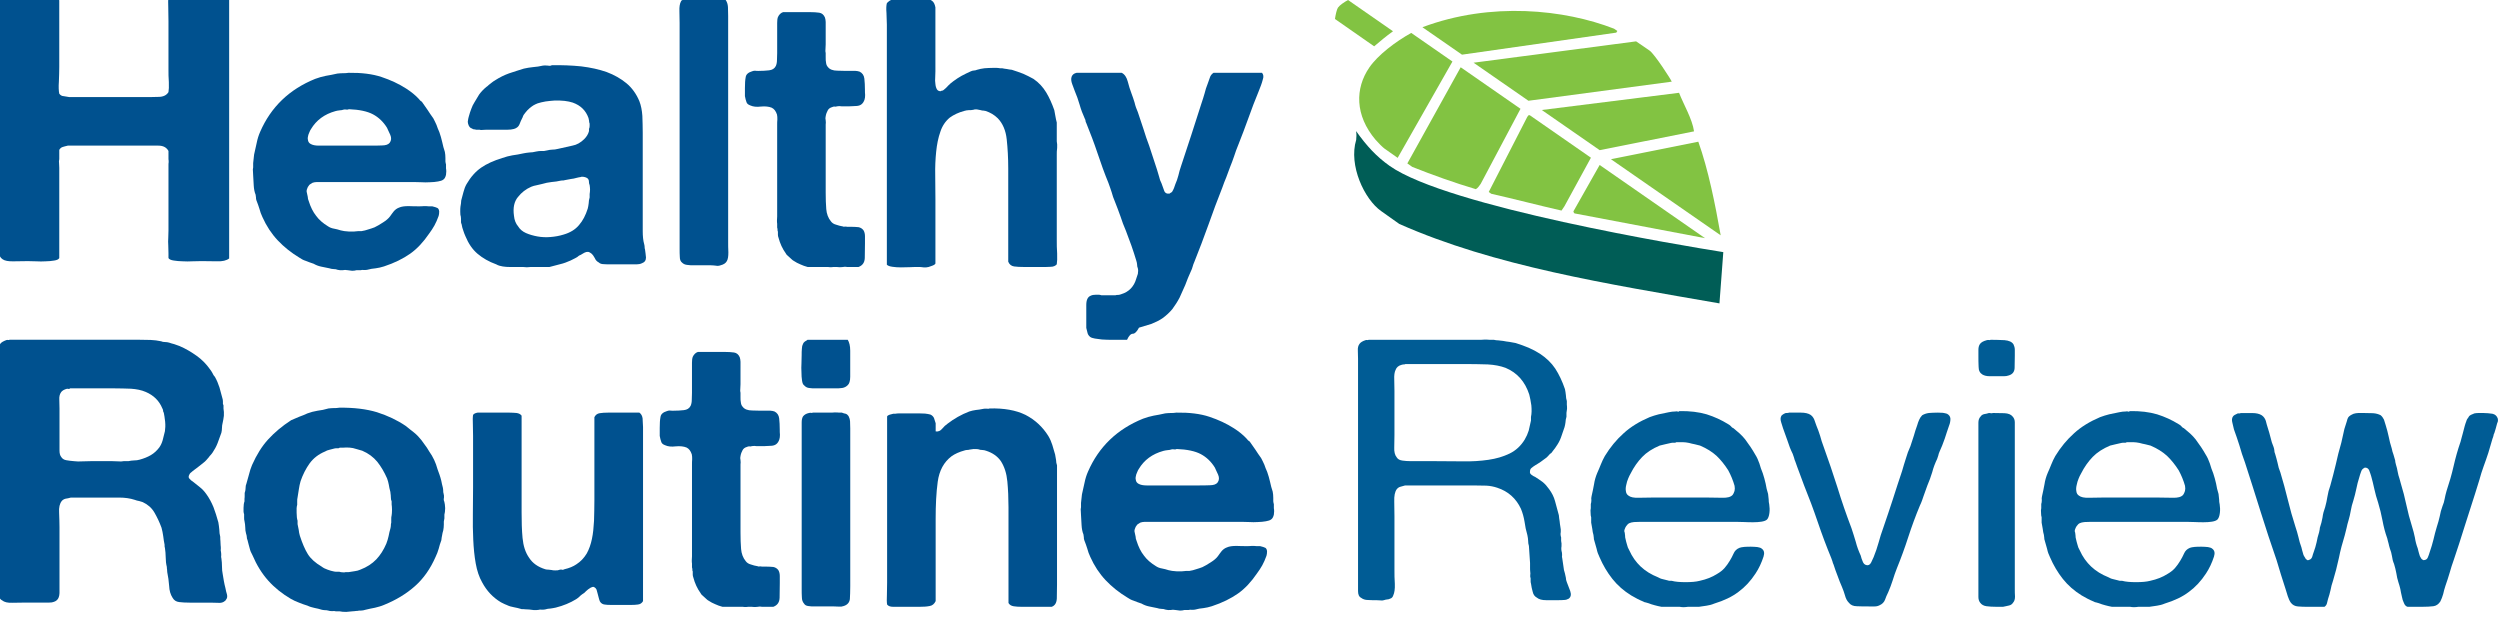<?xml version="1.0" encoding="utf-8"?>
<!-- Generator: Adobe Illustrator 16.0.0, SVG Export Plug-In . SVG Version: 6.00 Build 0)  -->
<!DOCTYPE svg PUBLIC "-//W3C//DTD SVG 1.1//EN" "http://www.w3.org/Graphics/SVG/1.1/DTD/svg11.dtd">
<svg version="1.1" id="Layer_1_2_" xmlns="http://www.w3.org/2000/svg" xmlns:xlink="http://www.w3.org/1999/xlink" x="0px" y="0px"
	 width="206px" height="51px" viewBox="0 0 206 51" enable-background="new 0 0 206 51" xml:space="preserve">
<g id="Path">
	<g>
		<path fill-rule="evenodd" clip-rule="evenodd" fill="#00518F" d="M17.914-0.516C17.477-0.5,17.055-0.5,16.664-0.5
			c-0.219,0-0.453,0-0.734-0.016h-0.844C14.805-0.5,14.539-0.469,14.32-0.438c-0.219,0.047-0.375,0.125-0.438,0.219
			c-0.031,0.172-0.031,0.469-0.016,0.875c0,0.406,0.016,0.766,0.016,1.078v4.031c0,0.297,0,0.625,0.031,1
			c0.016,0.375,0,0.641-0.031,0.828c-0.156,0.25-0.422,0.391-0.828,0.391C12.648,8,12.242,8,11.867,8H5.711
			C5.539,7.969,5.383,7.938,5.242,7.922c-0.141,0-0.266-0.078-0.359-0.203c-0.047-0.219-0.063-0.563-0.031-1
			c0.016-0.438,0.031-0.844,0.031-1.203v-3.75V0.688V0.359V0.031C4.758-0.25,4.57-0.422,4.289-0.453S3.695-0.5,3.32-0.5H0.648
			c-0.047,0-0.094,0.016-0.156,0.016C0.43-0.469,0.383-0.469,0.352-0.469C0.133-0.406-0.023-0.297-0.117-0.156v0.594v0.719v2.875
			v12.344v3.563c0,0.297,0,0.578,0.031,0.844c0.016,0.266,0.109,0.453,0.297,0.578c0.172,0.125,0.484,0.188,0.938,0.172
			c0.438,0,0.828-0.016,1.141-0.016c0.188,0,0.422,0.016,0.688,0.016c0.266,0.016,0.531,0.016,0.781,0
			c0.25,0,0.484-0.031,0.703-0.063s0.359-0.094,0.422-0.203v-0.797v-1v-4.281v-1.359c0-0.094-0.016-0.219-0.016-0.359
			c-0.016-0.125-0.016-0.25,0.016-0.359v-0.297v-0.469c0.078-0.125,0.172-0.203,0.281-0.234C5.258,12.078,5.398,12.047,5.586,12
			h6.234h1.234c0.406,0,0.672,0.156,0.828,0.438v0.188v0.188v0.297c0.016,0.094,0.016,0.172,0.016,0.25
			c-0.016,0.094-0.016,0.172-0.016,0.25v0.906V19c0,0.172-0.016,0.359-0.016,0.578c-0.016,0.219-0.016,0.438,0,0.656
			c0,0.219,0.016,0.438,0.016,0.625v0.406c0.063,0.109,0.219,0.172,0.438,0.203s0.469,0.063,0.734,0.063
			c0.266,0.016,0.531,0.016,0.813,0c0.266,0,0.516-0.016,0.734-0.016c0.391,0,0.813,0.016,1.281,0.016
			c0.453,0.016,0.781-0.063,1-0.234V20.75v-0.781v-3.375V3.969V0.938V0.234v-0.516C18.664-0.438,18.352-0.516,17.914-0.516z"/>
	</g>
</g>
<g id="Composite_Path">
	<g>
		<path fill-rule="evenodd" clip-rule="evenodd" fill="#00518F" d="M36.703,13.031c0-0.188-0.016-0.359-0.047-0.516
			c-0.094-0.266-0.156-0.531-0.219-0.813s-0.141-0.547-0.234-0.813c-0.094-0.203-0.172-0.406-0.234-0.594
			c-0.078-0.188-0.172-0.359-0.266-0.547c-0.172-0.234-0.328-0.469-0.469-0.688c-0.156-0.219-0.313-0.453-0.469-0.672
			c-0.109-0.063-0.188-0.141-0.25-0.234C34.375,8,34.219,7.859,34.031,7.703s-0.375-0.281-0.563-0.406
			c-0.609-0.391-1.281-0.703-2.031-0.953S29.781,5.984,28.719,6c-0.156,0.031-0.313,0.031-0.453,0.031
			c-0.156,0-0.313,0.016-0.469,0.031c-0.344,0.078-0.656,0.141-0.953,0.188c-0.297,0.063-0.594,0.141-0.875,0.25
			c-2.125,0.859-3.641,2.313-4.531,4.359c-0.125,0.281-0.219,0.578-0.281,0.891s-0.141,0.641-0.219,0.984l-0.078,0.703v0.359
			c-0.031,0.109-0.031,0.219-0.016,0.328c0,0.125,0.016,0.234,0.016,0.328l0.047,0.828c0.016,0.281,0.063,0.547,0.156,0.766
			c0.016,0.094,0.031,0.172,0.031,0.234s0,0.141,0.031,0.219c0.094,0.25,0.188,0.484,0.25,0.703c0.063,0.234,0.141,0.469,0.25,0.688
			c0.328,0.734,0.75,1.375,1.266,1.922s1.109,1.016,1.781,1.422c0.156,0.109,0.328,0.203,0.531,0.266
			c0.188,0.078,0.406,0.156,0.641,0.234c0.188,0.109,0.391,0.188,0.609,0.234s0.453,0.094,0.688,0.141
			c0.094,0.031,0.219,0.063,0.344,0.063s0.234,0.016,0.344,0.063c0.141,0.031,0.281,0.047,0.406,0.031
			c0.125-0.031,0.266-0.031,0.422,0c0.094,0.016,0.219,0.031,0.359,0.047c0.125,0,0.25-0.016,0.359-0.047h0.344
			c0.078-0.031,0.172-0.031,0.266-0.016c0.094,0,0.172,0,0.266-0.016c0.234-0.063,0.469-0.109,0.703-0.125
			c0.219-0.031,0.453-0.078,0.688-0.156c0.859-0.281,1.578-0.641,2.156-1.047s1.094-0.969,1.563-1.656
			c0.156-0.219,0.313-0.438,0.438-0.672c0.125-0.219,0.234-0.484,0.344-0.781c0.031-0.094,0.047-0.219,0.047-0.375
			c-0.016-0.141-0.063-0.234-0.141-0.281c-0.094-0.047-0.234-0.094-0.438-0.141h-0.313c-0.109-0.016-0.234-0.016-0.359-0.016
			C34.797,17,34.672,17,34.547,17c-0.266,0-0.563,0-0.875-0.016c-0.328,0-0.594,0.031-0.797,0.125
			c-0.172,0.063-0.313,0.172-0.422,0.297c-0.109,0.141-0.219,0.281-0.313,0.422c-0.125,0.172-0.328,0.344-0.578,0.5
			c-0.266,0.172-0.5,0.313-0.703,0.406c-0.172,0.063-0.344,0.125-0.516,0.172c-0.172,0.063-0.359,0.109-0.563,0.141H29.5
			c-0.219,0.031-0.469,0.047-0.75,0.031s-0.516-0.047-0.672-0.094c-0.188-0.063-0.375-0.109-0.547-0.141
			c-0.188-0.031-0.359-0.094-0.516-0.203c-0.406-0.25-0.734-0.531-0.969-0.859c-0.25-0.313-0.453-0.719-0.609-1.219
			c-0.047-0.109-0.078-0.219-0.078-0.344c-0.016-0.109-0.047-0.234-0.078-0.359c-0.031-0.094-0.016-0.203,0.031-0.313
			c0.031-0.109,0.078-0.188,0.125-0.234c0.031-0.078,0.141-0.156,0.313-0.25C25.844,15.031,25.969,15,26.109,15h0.422h7.563
			c0.188,0,0.391,0.016,0.625,0.016c0.234,0.016,0.469,0.016,0.719,0c0.234,0,0.453-0.031,0.656-0.063
			c0.188-0.031,0.344-0.078,0.438-0.156c0.094-0.063,0.172-0.188,0.219-0.391c0.031-0.188,0.031-0.375,0-0.531v-0.328
			C36.703,13.391,36.688,13.219,36.703,13.031z M32.109,11.766c-0.109,0.141-0.328,0.219-0.641,0.219C31.141,12,30.844,12,30.563,12
			h-3.453h-0.844c-0.281,0-0.516-0.047-0.672-0.141c-0.109-0.063-0.172-0.141-0.203-0.25s-0.047-0.219-0.016-0.344
			c0.016-0.109,0.047-0.219,0.109-0.344c0.047-0.125,0.094-0.219,0.141-0.281c0.438-0.734,1.109-1.234,2.016-1.484
			c0.094-0.031,0.219-0.047,0.344-0.063c0.125,0,0.234-0.031,0.344-0.063c0.063-0.016,0.125-0.016,0.203,0s0.156,0,0.219-0.031
			c0.844,0.031,1.516,0.172,1.984,0.422s0.859,0.625,1.156,1.109c0.063,0.125,0.141,0.328,0.266,0.578
			C32.266,11.359,32.25,11.578,32.109,11.766z"/>
	</g>
</g>
<g id="Composite_Path_1_">
	<g>
		<path fill-rule="evenodd" clip-rule="evenodd" fill="#00518F" d="M53.148,20.547c-0.031-0.063-0.031-0.125-0.031-0.203
			c0-0.063-0.016-0.141-0.031-0.203c-0.094-0.328-0.125-0.688-0.125-1.094v-1.203v-6.906c0-0.469-0.016-0.938-0.031-1.391
			c-0.031-0.453-0.109-0.859-0.25-1.219c-0.25-0.594-0.609-1.094-1.063-1.469s-1-0.688-1.625-0.922
			c-0.625-0.219-1.328-0.375-2.109-0.469c-0.781-0.078-1.578-0.109-2.422-0.094c-0.047,0.047-0.156,0.063-0.328,0.031
			c-0.188-0.016-0.313-0.016-0.391,0c-0.281,0.063-0.547,0.109-0.813,0.125c-0.266,0.031-0.516,0.063-0.766,0.125
			c-0.422,0.125-0.828,0.266-1.219,0.391c-0.391,0.141-0.766,0.328-1.109,0.547c-0.109,0.063-0.203,0.125-0.281,0.188
			C40.461,6.844,40.367,6.922,40.273,7c-0.094,0.094-0.156,0.141-0.188,0.156c-0.25,0.203-0.453,0.422-0.609,0.641
			c-0.063,0.109-0.125,0.219-0.188,0.313c-0.063,0.109-0.125,0.219-0.188,0.313c-0.109,0.172-0.203,0.359-0.266,0.547
			c-0.078,0.188-0.141,0.406-0.203,0.625c-0.031,0.094-0.047,0.188-0.063,0.281c-0.031,0.109-0.031,0.219,0,0.313
			c0.063,0.234,0.172,0.375,0.344,0.406c0.031,0.047,0.094,0.063,0.156,0.063s0.109,0.016,0.156,0.031h0.281
			c0.078,0.031,0.172,0.031,0.266,0.016c0.094,0,0.203-0.016,0.313-0.016h1.188h0.547c0.188,0,0.359-0.016,0.531-0.063
			c0.219-0.063,0.375-0.188,0.453-0.375c0.063-0.188,0.156-0.375,0.266-0.594c0.031-0.125,0.109-0.25,0.234-0.391
			c0.109-0.141,0.219-0.25,0.328-0.344c0.094-0.078,0.188-0.156,0.313-0.234c0.109-0.063,0.234-0.125,0.359-0.172
			c0.188-0.063,0.406-0.109,0.656-0.156c0.25-0.031,0.5-0.063,0.766-0.078c0.266,0,0.531,0,0.797,0.031
			c0.25,0.031,0.484,0.078,0.672,0.141c0.656,0.234,1.078,0.656,1.297,1.266c0.016,0.063,0.031,0.141,0.047,0.219
			c0,0.094,0.016,0.172,0.047,0.25v0.188c0,0.094-0.016,0.156-0.031,0.188c-0.031,0.047-0.031,0.094-0.016,0.125
			c0,0.047,0,0.094-0.016,0.156c-0.063,0.219-0.188,0.422-0.375,0.609c-0.297,0.297-0.625,0.484-0.984,0.547
			c-0.359,0.078-0.75,0.172-1.188,0.266c-0.172,0.047-0.328,0.063-0.469,0.063s-0.281,0.031-0.422,0.063
			c-0.172,0.047-0.328,0.063-0.469,0.047c-0.156,0-0.297,0.016-0.438,0.047c-0.188,0.047-0.375,0.078-0.563,0.078
			c-0.188,0.016-0.359,0.047-0.516,0.078c-0.297,0.063-0.594,0.125-0.875,0.156c-0.281,0.047-0.563,0.125-0.828,0.219
			c-0.719,0.219-1.297,0.484-1.75,0.797s-0.859,0.766-1.203,1.359c-0.109,0.188-0.188,0.406-0.25,0.641
			c-0.063,0.25-0.125,0.484-0.188,0.703c0,0.156-0.031,0.328-0.063,0.516c-0.016,0.094-0.016,0.234-0.016,0.422
			c0,0.203,0.016,0.328,0.047,0.391c0.016,0.109,0.016,0.219,0.016,0.313c-0.016,0.109,0,0.219,0.047,0.313
			c0.031,0.188,0.078,0.375,0.141,0.531c0.047,0.156,0.109,0.313,0.172,0.453c0.25,0.609,0.578,1.094,1,1.453
			s0.938,0.656,1.547,0.875c0.156,0.094,0.344,0.141,0.531,0.172S41.805,22,42.008,22h0.391h0.422h0.281
			c0.203,0.031,0.406,0.031,0.625,0h0.328h0.188h0.188h0.422h0.422l0.891-0.234c0.281-0.063,0.563-0.172,0.844-0.297l0.375-0.188
			c0.125-0.063,0.234-0.125,0.328-0.219c0.094-0.031,0.203-0.094,0.297-0.156s0.188-0.109,0.297-0.141
			c0.094-0.016,0.188-0.016,0.25,0.016s0.109,0.063,0.156,0.094c0.125,0.109,0.219,0.234,0.297,0.391
			c0.063,0.156,0.172,0.281,0.328,0.359c0.094,0.094,0.234,0.141,0.406,0.141c0.172,0.016,0.359,0.016,0.547,0.016h1.672h0.5
			c0.156,0,0.313-0.031,0.438-0.094c0.219-0.078,0.328-0.234,0.328-0.469C53.211,21,53.18,20.766,53.148,20.547z M48.586,15.984
			v0.281c-0.047,0.172-0.078,0.328-0.078,0.484c-0.016,0.156-0.047,0.313-0.078,0.438c-0.172,0.547-0.406,1-0.719,1.359
			c-0.313,0.375-0.734,0.625-1.266,0.781c-0.344,0.109-0.703,0.172-1.078,0.203s-0.734,0.016-1.078-0.047s-0.672-0.156-0.953-0.281
			s-0.5-0.313-0.641-0.547c-0.188-0.219-0.313-0.516-0.344-0.875c-0.094-0.656,0.016-1.172,0.328-1.547
			c0.297-0.375,0.656-0.656,1.094-0.844c0.141-0.063,0.281-0.094,0.438-0.125c0.141-0.031,0.297-0.063,0.469-0.109
			c0.25-0.078,0.5-0.125,0.766-0.156c0.266-0.016,0.531-0.063,0.813-0.125c0.125,0,0.219,0,0.281-0.031
			c0.156-0.031,0.328-0.063,0.5-0.094c0.156-0.016,0.313-0.047,0.469-0.094c0.063-0.016,0.141-0.031,0.203-0.047
			c0.063,0,0.125-0.016,0.219-0.047c0.203,0,0.359,0.047,0.469,0.125c0.078,0.063,0.125,0.156,0.125,0.25
			c0,0.109,0.016,0.219,0.063,0.328c0.016,0.109,0.031,0.234,0.031,0.359C48.617,15.766,48.602,15.891,48.586,15.984z"/>
	</g>
</g>
<g id="Path_1_">
	<g>
		<path fill-rule="evenodd" clip-rule="evenodd" fill="#00518F" d="M60,19.938v-4.75V4.063v-2.75c0-0.25-0.016-0.484-0.016-0.734
			C59.969,0.344,59.906,0.156,59.797,0h-0.406h-0.531h-2.094h-0.141h-0.141h-0.219c-0.063,0-0.125,0.047-0.156,0.125
			c-0.094,0.172-0.141,0.438-0.125,0.813C55.984,1.313,56,1.641,56,1.891v4.219v11.625V20.5c0,0.234,0,0.453,0.016,0.672
			c0,0.219,0.063,0.375,0.188,0.469c0.109,0.109,0.25,0.172,0.422,0.188c0.172,0.031,0.359,0.031,0.578,0.031h1.375
			c0.125,0,0.25,0.016,0.406,0.031c0.141,0.031,0.266,0.016,0.391-0.031c0.25-0.063,0.422-0.172,0.516-0.344
			c0.094-0.156,0.125-0.406,0.125-0.719C60,20.484,60,20.188,60,19.938z"/>
	</g>
</g>
<g id="Path_2_">
	<g>
		<path fill-rule="evenodd" clip-rule="evenodd" fill="#00518F" d="M70.742,18.719c-0.172-0.016-0.375-0.031-0.594-0.031h-0.344
			c-0.047-0.016-0.109-0.016-0.172-0.016c-0.078,0.016-0.141,0.016-0.188-0.016c-0.188-0.031-0.375-0.078-0.547-0.141
			c-0.188-0.047-0.328-0.141-0.422-0.266c-0.234-0.281-0.359-0.625-0.391-1.016s-0.047-0.844-0.047-1.375v-3.656v-1.938
			c0.016-0.094,0.016-0.219,0-0.344c-0.031-0.125-0.031-0.234,0-0.344c0.031-0.188,0.094-0.344,0.172-0.484
			c0.063-0.125,0.188-0.219,0.359-0.266c0.063-0.031,0.125-0.047,0.188-0.047c0.063,0.016,0.125,0.016,0.219-0.016
			c0.063-0.016,0.141-0.016,0.234-0.016c0.094,0.016,0.172,0.016,0.266,0.016c0.406,0,0.766,0,1.109-0.031
			c0.328-0.016,0.547-0.188,0.656-0.531c0.031-0.094,0.047-0.219,0.047-0.375c-0.016-0.141-0.016-0.281-0.016-0.438
			c0-0.328-0.016-0.625-0.047-0.906s-0.172-0.469-0.391-0.578c-0.109-0.031-0.219-0.063-0.344-0.063h-0.375
			c-0.359,0-0.734,0-1.109-0.016c-0.375,0-0.641-0.109-0.781-0.297c-0.094-0.094-0.141-0.219-0.156-0.359
			c-0.031-0.125-0.031-0.281-0.031-0.453V4.375c-0.031-0.094-0.031-0.219-0.016-0.359c0-0.125,0.016-0.25,0.016-0.359V2.25V1.813
			c0-0.141-0.031-0.266-0.063-0.375c-0.094-0.219-0.25-0.359-0.469-0.391S67.039,1,66.758,1h-1.922H64.68h-0.156
			c-0.188,0.063-0.328,0.203-0.422,0.406c-0.047,0.125-0.063,0.297-0.063,0.484v0.531v1.953c0,0.188-0.016,0.375-0.016,0.563
			s-0.031,0.359-0.094,0.5c-0.109,0.219-0.297,0.328-0.563,0.359c-0.281,0.031-0.563,0.047-0.875,0.047
			c-0.109,0-0.203,0-0.281-0.016c-0.078,0-0.156,0.016-0.234,0.047c-0.313,0.094-0.5,0.25-0.531,0.484
			c-0.047,0.234-0.063,0.531-0.063,0.906v0.656c0.031,0.188,0.078,0.359,0.125,0.484c0.031,0.125,0.141,0.219,0.313,0.281
			c0.234,0.109,0.531,0.141,0.891,0.094c0.344-0.031,0.641,0,0.875,0.094c0.203,0.094,0.344,0.281,0.438,0.563
			c0.031,0.125,0.031,0.266,0.031,0.406c-0.016,0.156-0.016,0.297-0.016,0.438v1.672v4.688v1.203c0,0.109-0.016,0.219-0.016,0.313
			c0,0.109,0,0.203,0.016,0.281v0.313c0.016,0.047,0.031,0.109,0.031,0.172s0,0.125,0.031,0.156v0.266
			c0,0.078,0.016,0.156,0.047,0.234c0.125,0.484,0.328,0.922,0.609,1.313c0.031,0.063,0.063,0.109,0.125,0.156
			c0.063,0.063,0.109,0.109,0.156,0.141c0.063,0.063,0.125,0.125,0.188,0.172c0.063,0.063,0.125,0.109,0.188,0.141
			c0.156,0.109,0.344,0.203,0.531,0.281c0.188,0.094,0.391,0.156,0.609,0.219h0.344h0.375h0.313h0.313h0.328
			c0.078,0.016,0.172,0.016,0.281,0.016C68.602,22,68.711,22,68.82,22c0.094,0,0.203,0,0.328,0.016c0.109,0,0.219,0,0.328-0.016
			c0.047-0.016,0.109-0.016,0.203-0.016C69.758,22,69.82,22,69.867,22h0.313h0.281h0.281c0.328-0.125,0.5-0.359,0.516-0.734
			c0-0.359,0.016-0.766,0.016-1.203v-0.609c0-0.188-0.047-0.359-0.125-0.484C71.039,18.828,70.898,18.75,70.742,18.719z"/>
	</g>
</g>
<g id="Path_3_">
	<g>
		<path fill-rule="evenodd" clip-rule="evenodd" fill="#00518F" d="M87.109,20.891c-0.031-0.391-0.031-0.766-0.031-1.125v-4.828
			v-2.203c0-0.156,0-0.344,0.031-0.547c0.016-0.188,0-0.375-0.031-0.547v-0.328v-0.625v-0.594c-0.047-0.156-0.078-0.328-0.109-0.5
			l-0.094-0.516c-0.188-0.531-0.406-1.031-0.672-1.469S85.594,6.797,85.156,6.5c-0.281-0.156-0.563-0.297-0.844-0.422
			c-0.281-0.109-0.594-0.219-0.938-0.328c-0.141-0.016-0.281-0.031-0.406-0.063c-0.125-0.016-0.266-0.031-0.391-0.063h-0.172
			c-0.109-0.016-0.203-0.031-0.297-0.031h-0.266c-0.266,0-0.5,0.016-0.719,0.031c-0.219,0.031-0.422,0.063-0.609,0.125
			c-0.109,0.047-0.203,0.063-0.281,0.063S80.078,5.844,80,5.875C79.719,6,79.469,6.125,79.234,6.25s-0.453,0.281-0.672,0.438
			c-0.156,0.109-0.297,0.234-0.422,0.359c-0.125,0.141-0.25,0.266-0.375,0.359c-0.047,0.047-0.094,0.063-0.125,0.063
			c-0.047,0-0.094,0.016-0.125,0.047c-0.141,0-0.25-0.047-0.313-0.156s-0.109-0.25-0.125-0.438
			c-0.031-0.172-0.031-0.359-0.016-0.547c0-0.188,0.016-0.344,0.016-0.5V2.313V1.203V0.906V0.609
			c-0.047-0.266-0.141-0.438-0.266-0.531s-0.266-0.156-0.453-0.156h-0.578h-2c-0.047,0.031-0.094,0.031-0.125,0.016
			c-0.031,0-0.078,0-0.109,0.016c-0.203,0.063-0.359,0.172-0.469,0.313c-0.047,0.172-0.063,0.438-0.031,0.813
			c0.016,0.375,0.031,0.703,0.031,0.953V6.25v11.656v2.766v0.672v0.469c0.094,0.094,0.25,0.141,0.469,0.172
			c0.203,0.031,0.438,0.047,0.688,0.047s0.5-0.016,0.75-0.016C75.234,22,75.453,22,75.641,22c0.141,0,0.297,0,0.453,0.031
			c0.156,0.016,0.297,0,0.422-0.031c0.094-0.031,0.203-0.078,0.313-0.109c0.094-0.031,0.188-0.078,0.25-0.172v-0.688v-0.859v-3.75
			c0-0.641-0.016-1.297-0.016-1.984c-0.016-0.688,0.016-1.328,0.078-1.938s0.172-1.156,0.344-1.641
			c0.156-0.484,0.422-0.875,0.781-1.172c0.328-0.234,0.719-0.422,1.188-0.547c0.109-0.031,0.234-0.063,0.359-0.063
			s0.266,0,0.391-0.031C80.266,9.016,80.375,9,80.5,9.016c0.125,0.031,0.234,0.047,0.328,0.063c0.063,0.031,0.125,0.031,0.188,0.031
			c0.047,0,0.109,0.016,0.188,0.031c0.391,0.125,0.734,0.328,1.016,0.609c0.406,0.422,0.656,1,0.734,1.734s0.125,1.531,0.125,2.391
			v4.969v1.766v0.516v0.438c0.094,0.234,0.266,0.359,0.484,0.391S84.063,22,84.391,22h1.531c0.219,0,0.438,0,0.656-0.016
			c0.219,0,0.391-0.078,0.5-0.203C87.109,21.578,87.125,21.281,87.109,20.891z"/>
	</g>
</g>
<g id="Path_4_">
	<g>
		<path fill-rule="evenodd" clip-rule="evenodd" fill="#00518F" d="M103.992,6h-0.438h-0.594h-1.891h-0.625h-0.453
			c-0.156,0.109-0.25,0.234-0.297,0.391c-0.063,0.156-0.109,0.328-0.172,0.484c-0.109,0.281-0.203,0.547-0.266,0.828
			c-0.078,0.281-0.172,0.563-0.266,0.844c-0.281,0.875-0.563,1.734-0.828,2.578c-0.281,0.844-0.563,1.703-0.844,2.563
			c-0.094,0.25-0.156,0.516-0.219,0.766c-0.063,0.266-0.156,0.5-0.25,0.719c-0.031,0.109-0.078,0.219-0.109,0.313
			c-0.047,0.109-0.094,0.219-0.156,0.313c-0.047,0.047-0.078,0.078-0.109,0.078c-0.031,0.016-0.078,0.047-0.109,0.078
			c-0.234,0.031-0.391-0.063-0.453-0.281c-0.078-0.203-0.141-0.391-0.203-0.563c-0.094-0.172-0.156-0.359-0.203-0.563
			c-0.063-0.188-0.109-0.391-0.172-0.578l-0.641-1.953c-0.172-0.453-0.328-0.906-0.469-1.375l-0.469-1.406
			c-0.109-0.25-0.203-0.5-0.266-0.781c-0.078-0.266-0.172-0.531-0.266-0.781c-0.109-0.281-0.203-0.594-0.297-0.953
			C92.836,6.375,92.68,6.125,92.43,6h-0.531h-0.625H88.93H88.82h-0.109c-0.219,0.047-0.344,0.156-0.406,0.313
			c-0.063,0.172-0.047,0.375,0.047,0.625s0.156,0.422,0.203,0.547c0.156,0.375,0.297,0.75,0.406,1.141s0.25,0.766,0.422,1.141
			c0.031,0.063,0.063,0.125,0.063,0.172c0,0.063,0.016,0.125,0.063,0.203c0.328,0.813,0.641,1.625,0.922,2.469
			s0.578,1.672,0.906,2.469c0.094,0.266,0.188,0.516,0.266,0.766c0.063,0.25,0.156,0.516,0.266,0.766
			c0.156,0.406,0.313,0.797,0.453,1.203c0.125,0.406,0.281,0.797,0.453,1.203c0.156,0.406,0.297,0.813,0.453,1.219
			c0.141,0.406,0.281,0.828,0.406,1.25c0.031,0.109,0.063,0.219,0.063,0.313c0,0.109,0.016,0.203,0.063,0.313
			c0.031,0.125,0.031,0.266,0,0.453c-0.047,0.156-0.094,0.281-0.125,0.375c-0.188,0.672-0.609,1.109-1.234,1.297
			c-0.094,0.031-0.172,0.063-0.25,0.063c-0.094,0-0.172,0-0.25,0.031h-0.375h-0.766c-0.125-0.047-0.281-0.063-0.453-0.047
			c-0.188,0-0.328,0.031-0.422,0.078c-0.25,0.094-0.375,0.344-0.375,0.766v1.141v0.75c0.031,0.156,0.078,0.297,0.109,0.438
			c0.031,0.109,0.094,0.203,0.203,0.297c0.078,0.063,0.203,0.109,0.391,0.141c0.172,0.031,0.359,0.047,0.578,0.078
			C91.008,27.984,91.227,28,91.461,28h0.594h0.813c0.156-0.344,0.313-0.5,0.484-0.5c0.156,0,0.328-0.172,0.5-0.5
			c0.375-0.109,0.719-0.219,1.031-0.313c0.313-0.125,0.609-0.266,0.891-0.453c0.328-0.234,0.609-0.5,0.828-0.766
			c0.219-0.297,0.422-0.609,0.594-0.938c0.156-0.344,0.313-0.688,0.469-1.047c0.141-0.391,0.297-0.766,0.469-1.141
			c0.063-0.125,0.109-0.25,0.141-0.375s0.078-0.25,0.141-0.391c0.406-1,0.781-2.016,1.156-3.047c0.359-1.031,0.75-2.063,1.156-3.094
			c0.094-0.281,0.203-0.547,0.313-0.813c0.094-0.266,0.203-0.547,0.313-0.844c0.125-0.297,0.234-0.609,0.344-0.922
			c0.094-0.313,0.219-0.625,0.344-0.938c0.281-0.719,0.563-1.438,0.828-2.188s0.547-1.484,0.844-2.203
			c0.063-0.156,0.125-0.328,0.188-0.484s0.109-0.328,0.156-0.5C104.133,6.328,104.117,6.156,103.992,6z"/>
	</g>
</g>
<g id="Composite_Path_2_">
	<g>
		<path fill-rule="evenodd" clip-rule="evenodd" fill="#00518F" d="M18.699,48.969c-0.047-0.156-0.094-0.328-0.125-0.516
			c-0.047-0.188-0.094-0.375-0.125-0.563l-0.094-0.563c-0.047-0.203-0.063-0.422-0.063-0.641s-0.016-0.438-0.047-0.656
			c-0.031-0.094-0.031-0.188-0.016-0.281c0-0.078,0-0.156-0.016-0.25c-0.031-0.094-0.031-0.203-0.016-0.297
			c0-0.094,0-0.172-0.016-0.266c0-0.109-0.016-0.219-0.016-0.344c-0.016-0.109-0.016-0.234-0.016-0.359
			c-0.047-0.188-0.078-0.375-0.078-0.594c-0.016-0.203-0.047-0.406-0.078-0.594c-0.125-0.469-0.266-0.891-0.406-1.266
			c-0.156-0.375-0.344-0.734-0.594-1.078c-0.156-0.219-0.328-0.406-0.531-0.563s-0.406-0.328-0.609-0.484
			c-0.063-0.031-0.141-0.094-0.219-0.188c-0.094-0.078-0.109-0.172-0.063-0.297c0.031-0.094,0.094-0.188,0.188-0.25
			c0.078-0.063,0.156-0.141,0.25-0.203c0.141-0.094,0.266-0.203,0.391-0.297s0.25-0.203,0.375-0.297
			c0.078-0.063,0.156-0.125,0.234-0.219c0.063-0.078,0.141-0.156,0.203-0.234c0.031-0.063,0.094-0.125,0.156-0.188
			s0.109-0.141,0.156-0.203c0.156-0.234,0.297-0.484,0.406-0.766c0.094-0.266,0.203-0.547,0.313-0.859
			c0.031-0.125,0.047-0.266,0.047-0.391s0.016-0.281,0.063-0.453c0.031-0.125,0.063-0.313,0.094-0.547
			c0.016-0.219,0-0.422-0.031-0.594v-0.266c-0.047-0.078-0.063-0.156-0.047-0.234c0-0.078,0-0.156-0.016-0.25
			c-0.094-0.344-0.188-0.672-0.266-0.984c-0.094-0.297-0.219-0.594-0.375-0.875c-0.094-0.094-0.156-0.203-0.203-0.313
			c-0.063-0.109-0.125-0.219-0.203-0.313c-0.297-0.422-0.656-0.797-1.094-1.109s-0.906-0.594-1.422-0.813
			c-0.156-0.063-0.297-0.109-0.438-0.156c-0.141-0.031-0.281-0.078-0.422-0.125c-0.109-0.031-0.219-0.047-0.328-0.047
			c-0.125,0-0.234-0.016-0.328-0.063c-0.281-0.063-0.563-0.094-0.859-0.109c-0.297,0-0.609-0.016-0.938-0.016H0.793
			c-0.047,0.031-0.094,0.031-0.141,0.016c-0.063,0-0.109,0-0.141,0.016c-0.25,0.094-0.406,0.188-0.484,0.297
			c-0.109,0.156-0.156,0.344-0.141,0.578c0,0.25,0.016,0.469,0.016,0.688v18.484v0.828c0,0.281,0.078,0.469,0.266,0.563
			c0.188,0.156,0.469,0.219,0.859,0.203c0.375,0,0.75-0.016,1.094-0.016h1.453h0.484c0.156,0,0.281-0.016,0.391-0.063
			c0.188-0.063,0.328-0.188,0.391-0.375C4.871,49.125,4.902,49,4.902,48.875v-0.453v-0.516v-0.516v-3.969
			c0-0.344-0.016-0.734-0.031-1.172C4.84,41.813,4.918,41.5,5.09,41.281c0.078-0.094,0.188-0.156,0.313-0.188
			C5.527,41.078,5.668,41.047,5.84,41h2.547h1.422c0.484,0,0.922,0.063,1.297,0.188c0.125,0.047,0.234,0.078,0.344,0.094
			c0.094,0.031,0.203,0.063,0.313,0.094c0.406,0.188,0.734,0.469,0.953,0.844s0.422,0.797,0.594,1.266
			c0.063,0.234,0.109,0.469,0.141,0.703c0.031,0.25,0.063,0.469,0.109,0.688c0,0.125,0,0.219,0.031,0.281
			c0.031,0.234,0.063,0.484,0.063,0.766s0.031,0.547,0.094,0.797c0,0.063,0,0.125,0.016,0.188c0,0.078,0.016,0.156,0.016,0.234
			c0.078,0.359,0.125,0.734,0.156,1.125c0.016,0.391,0.109,0.719,0.281,0.984c0.125,0.219,0.297,0.328,0.547,0.359
			s0.531,0.047,0.875,0.047h1.703c0.219,0,0.438,0.016,0.656,0.016c0.219,0.016,0.391-0.031,0.516-0.141
			c0.063-0.031,0.109-0.109,0.172-0.219C18.73,49.219,18.73,49.094,18.699,48.969z M13.59,35.531
			c-0.063,0.281-0.125,0.531-0.188,0.75s-0.156,0.422-0.281,0.594c-0.188,0.25-0.422,0.469-0.688,0.625s-0.578,0.281-0.922,0.375
			c-0.156,0.047-0.297,0.063-0.453,0.063S10.73,37.969,10.574,38h-0.391c-0.125,0.031-0.281,0.031-0.438,0.016
			C9.574,38.016,9.418,38,9.277,38H7.449c-0.188,0-0.406,0.016-0.656,0.016C6.543,38.031,6.309,38.031,6.09,38
			c-0.234-0.016-0.438-0.047-0.625-0.078s-0.328-0.125-0.406-0.25c-0.109-0.125-0.156-0.313-0.156-0.547v-0.719v-2.75
			c0-0.234-0.016-0.469-0.016-0.719c-0.016-0.25,0.031-0.453,0.141-0.609c0.078-0.125,0.25-0.234,0.5-0.297
			c0.031,0,0.078,0.016,0.125,0.016c0.031,0.016,0.078,0,0.125-0.047h3.594c0.5,0,0.969,0.016,1.422,0.031
			c0.453,0.031,0.859,0.109,1.219,0.266c0.656,0.281,1.109,0.734,1.359,1.344c0.031,0.063,0.063,0.109,0.063,0.172
			s0.016,0.141,0.063,0.203c0.031,0.156,0.078,0.406,0.109,0.719S13.621,35.313,13.59,35.531z"/>
	</g>
</g>
<g id="Composite_Path_3_">
	<g>
		<path fill-rule="evenodd" clip-rule="evenodd" fill="#00518F" d="M36.613,41.344c-0.047-0.094-0.063-0.203-0.031-0.328
			c0.016-0.125,0-0.234-0.031-0.344c-0.031-0.078-0.031-0.156-0.031-0.25c0-0.078-0.016-0.156-0.031-0.25
			c-0.047-0.188-0.094-0.359-0.125-0.547c-0.047-0.188-0.094-0.359-0.156-0.531c-0.109-0.281-0.203-0.563-0.281-0.828
			c-0.094-0.25-0.203-0.5-0.344-0.734c-0.141-0.219-0.281-0.422-0.406-0.641c-0.141-0.203-0.297-0.406-0.453-0.625
			c-0.172-0.219-0.375-0.438-0.609-0.625c-0.25-0.188-0.469-0.375-0.688-0.547c-0.688-0.469-1.484-0.844-2.359-1.125
			c-0.875-0.266-1.922-0.391-3.109-0.375c-0.156,0.031-0.297,0.031-0.438,0.031s-0.297,0.016-0.453,0.031
			c-0.313,0.094-0.625,0.156-0.906,0.188c-0.297,0.047-0.578,0.125-0.828,0.219c-0.234,0.109-0.469,0.203-0.688,0.281
			c-0.234,0.094-0.453,0.188-0.656,0.281c-0.75,0.484-1.375,1.016-1.891,1.578s-0.953,1.266-1.328,2.109
			c-0.109,0.25-0.188,0.516-0.25,0.766s-0.141,0.516-0.219,0.781c-0.047,0.109-0.063,0.203-0.063,0.297s-0.016,0.203-0.031,0.297
			c-0.047,0.109-0.063,0.219-0.047,0.328c0,0.125,0,0.234-0.016,0.328v0.203c-0.047,0.125-0.078,0.313-0.078,0.531
			c-0.016,0.234,0,0.406,0.047,0.531v0.281c0,0.094,0,0.188,0.031,0.281c0.031,0.172,0.063,0.344,0.063,0.516s0.016,0.344,0.063,0.5
			c0.031,0.109,0.063,0.203,0.063,0.281c0,0.094,0.016,0.188,0.063,0.281c0.063,0.234,0.109,0.453,0.172,0.656
			c0.047,0.203,0.125,0.391,0.234,0.578c0.344,0.813,0.781,1.516,1.297,2.094s1.141,1.078,1.859,1.5
			c0.219,0.125,0.453,0.234,0.672,0.313c0.219,0.094,0.453,0.172,0.703,0.25c0.188,0.094,0.375,0.141,0.578,0.188
			c0.203,0.031,0.406,0.094,0.625,0.156c0.094,0.016,0.188,0.031,0.266,0.031c0.063,0,0.141,0,0.234,0.031s0.203,0.047,0.328,0.047
			c0.109-0.016,0.219-0.016,0.313,0.016h0.313c0.125,0.031,0.297,0.047,0.531,0.047c0.219-0.016,0.391-0.031,0.5-0.047
			c0.063,0,0.125-0.016,0.203-0.016c0.063-0.016,0.141-0.016,0.203-0.016c0.094-0.031,0.203-0.031,0.328-0.031
			s0.234-0.031,0.344-0.063c0.266-0.063,0.531-0.125,0.797-0.172c0.25-0.063,0.5-0.125,0.75-0.234c1-0.406,1.844-0.922,2.547-1.547
			s1.266-1.422,1.703-2.422c0.094-0.203,0.188-0.422,0.25-0.656s0.125-0.469,0.219-0.703c0.016-0.141,0.031-0.281,0.063-0.406
			c0.016-0.125,0.047-0.25,0.094-0.406c0.031-0.156,0.047-0.328,0.047-0.484c-0.016-0.156,0-0.328,0.047-0.5v-0.313
			c0.031-0.125,0.063-0.297,0.063-0.531C36.676,41.656,36.645,41.469,36.613,41.344z M32.27,42.469
			c-0.031,0.109-0.031,0.203-0.031,0.297v0.297c-0.031,0.094-0.031,0.172-0.031,0.234s-0.016,0.141-0.031,0.219
			c-0.063,0.234-0.125,0.453-0.156,0.656c-0.047,0.219-0.109,0.422-0.188,0.625c-0.219,0.516-0.5,0.953-0.828,1.297
			c-0.344,0.359-0.781,0.641-1.313,0.844c-0.141,0.063-0.297,0.109-0.453,0.125c-0.172,0.031-0.344,0.047-0.5,0.078h-0.25
			c-0.094,0.031-0.172,0.031-0.266,0.016c-0.094,0-0.188-0.016-0.266-0.047h-0.219c-0.063,0-0.125,0-0.203-0.016
			c-0.188-0.031-0.375-0.094-0.547-0.156c-0.188-0.063-0.344-0.141-0.484-0.25c-0.531-0.313-0.906-0.656-1.141-1.031
			s-0.453-0.891-0.656-1.516c-0.047-0.156-0.078-0.328-0.094-0.484l-0.094-0.469v-0.281c-0.047-0.141-0.078-0.359-0.078-0.656
			c-0.016-0.281,0-0.5,0.047-0.656v-0.297c0-0.094,0-0.203,0.031-0.313c0.031-0.219,0.078-0.453,0.109-0.688
			c0.031-0.219,0.078-0.438,0.141-0.656c0.188-0.547,0.438-1.031,0.75-1.469c0.313-0.422,0.734-0.75,1.266-0.969
			c0.094-0.063,0.219-0.109,0.359-0.141c0.125-0.031,0.266-0.063,0.422-0.109c0.063-0.016,0.125-0.016,0.203-0.016
			c0.078,0.016,0.156,0,0.219-0.047c0.188,0,0.375,0,0.563-0.016c0.188,0,0.359,0.016,0.531,0.047
			c0.141,0.047,0.266,0.078,0.391,0.109s0.25,0.078,0.375,0.109c0.516,0.219,0.922,0.531,1.234,0.906
			c0.313,0.391,0.578,0.844,0.813,1.375c0.063,0.172,0.109,0.344,0.141,0.516c0.031,0.188,0.063,0.359,0.109,0.516
			c0.016,0.047,0.031,0.109,0.031,0.188c0.016,0.109,0.031,0.219,0.031,0.344s0.016,0.234,0.063,0.328v0.25
			c0.016,0.109,0.031,0.266,0.031,0.453C32.301,42.219,32.285,42.375,32.27,42.469z"/>
	</g>
</g>
<g id="Path_5_">
	<g>
		<path fill-rule="evenodd" clip-rule="evenodd" fill="#00518F" d="M52.949,34.469c-0.031-0.203-0.109-0.359-0.266-0.469h-0.438
			h-0.563h-1.563c-0.281,0-0.516,0.016-0.703,0.047c-0.203,0.031-0.344,0.141-0.438,0.328v0.484v0.578v2v3.766
			c0,0.594-0.016,1.172-0.031,1.719c-0.031,0.547-0.078,1.047-0.172,1.484c-0.094,0.453-0.234,0.859-0.438,1.219
			c-0.219,0.359-0.5,0.656-0.844,0.875c-0.25,0.172-0.578,0.313-0.984,0.406c-0.078,0.047-0.156,0.063-0.219,0.031
			c-0.078-0.016-0.156,0-0.25,0.031C45.98,47,45.887,47,45.762,47s-0.219,0-0.313-0.031c-0.109-0.016-0.203-0.031-0.266-0.031
			s-0.156,0-0.25-0.031c-0.609-0.188-1.047-0.5-1.328-0.938c-0.313-0.438-0.484-0.984-0.547-1.641s-0.078-1.359-0.078-2.109v-4.625
			v-2.156v-0.672V34.25c-0.094-0.125-0.219-0.188-0.406-0.219C42.387,34.016,42.184,34,41.965,34h-2.328h-0.281
			c-0.188,0.031-0.313,0.094-0.375,0.188c-0.031,0.172-0.031,0.438-0.016,0.797c0,0.359,0.016,0.672,0.016,0.938v4.219
			c0,0.719-0.016,1.453-0.016,2.188c-0.016,0.734,0,1.453,0.031,2.141s0.094,1.344,0.203,1.953s0.281,1.125,0.531,1.563
			c0.375,0.703,0.891,1.25,1.547,1.641c0.078,0.047,0.156,0.078,0.219,0.109s0.156,0.078,0.25,0.109
			c0.188,0.094,0.391,0.156,0.594,0.188s0.422,0.094,0.641,0.156c0.094,0,0.203,0,0.313,0.016c0.094,0,0.203,0.016,0.313,0.016
			c0.063,0.016,0.188,0.031,0.375,0.047c0.188,0,0.328,0,0.391-0.016c0.078-0.031,0.172-0.031,0.266-0.016
			c0.094,0,0.172,0,0.266-0.016c0.156-0.047,0.313-0.078,0.453-0.078c0.141-0.016,0.281-0.047,0.438-0.078
			c0.625-0.156,1.188-0.391,1.672-0.688c0.094-0.063,0.188-0.125,0.266-0.203c0.063-0.063,0.141-0.141,0.234-0.203
			c0.125-0.063,0.234-0.156,0.328-0.266c0.094-0.094,0.219-0.188,0.375-0.281c0.031-0.016,0.094-0.031,0.156-0.063
			c0.063-0.016,0.109,0,0.156,0.031c0.063,0.031,0.125,0.094,0.172,0.188c0.031,0.109,0.063,0.219,0.094,0.344
			s0.063,0.234,0.094,0.359s0.063,0.219,0.094,0.281c0.094,0.156,0.234,0.234,0.391,0.25c0.156,0.031,0.344,0.031,0.563,0.031h1.563
			c0.203,0,0.406,0,0.594-0.031c0.188-0.016,0.344-0.109,0.438-0.281v-0.453v-0.625V46.25v-8.719v-2.344
			C52.98,34.922,52.965,34.688,52.949,34.469z"/>
	</g>
</g>
<g id="Path_6_">
	<g>
		<path fill-rule="evenodd" clip-rule="evenodd" fill="#00518F" d="M63.723,46.719c-0.172-0.016-0.375-0.031-0.594-0.031h-0.344
			c-0.047-0.016-0.109-0.016-0.172-0.016c-0.078,0.016-0.141,0.016-0.188-0.016c-0.188-0.031-0.375-0.078-0.547-0.141
			c-0.188-0.047-0.328-0.141-0.422-0.266c-0.234-0.281-0.359-0.625-0.391-1.016s-0.047-0.844-0.047-1.375v-3.656v-1.938
			c0.016-0.094,0.016-0.219,0-0.344c-0.031-0.125-0.031-0.234,0-0.344c0.031-0.188,0.094-0.344,0.172-0.484
			c0.063-0.125,0.188-0.219,0.359-0.266c0.063-0.031,0.125-0.047,0.188-0.047c0.063,0.016,0.125,0.016,0.219-0.016
			c0.063-0.016,0.141-0.016,0.234-0.016c0.094,0.016,0.172,0.016,0.266,0.016c0.406,0,0.766,0,1.109-0.031
			c0.328-0.016,0.547-0.188,0.656-0.531c0.031-0.094,0.047-0.219,0.047-0.375c-0.016-0.141-0.016-0.281-0.016-0.438
			c0-0.328-0.016-0.625-0.047-0.906s-0.172-0.469-0.391-0.578c-0.109-0.031-0.219-0.063-0.344-0.063h-0.375
			c-0.359,0-0.734,0-1.109-0.016c-0.375,0-0.641-0.109-0.781-0.297c-0.094-0.094-0.141-0.219-0.156-0.359
			c-0.031-0.125-0.031-0.281-0.031-0.453v-0.344c-0.031-0.094-0.031-0.219-0.016-0.359c0-0.125,0.016-0.25,0.016-0.359V30.25v-0.438
			c0-0.141-0.031-0.266-0.063-0.375c-0.094-0.219-0.25-0.359-0.469-0.391S60.02,29,59.738,29h-1.922H57.66h-0.156
			c-0.188,0.063-0.328,0.203-0.422,0.406c-0.047,0.125-0.063,0.297-0.063,0.484v0.531v1.953c0,0.188-0.016,0.375-0.016,0.563
			s-0.031,0.359-0.094,0.5c-0.109,0.219-0.297,0.328-0.563,0.359c-0.281,0.031-0.563,0.047-0.875,0.047
			c-0.109,0-0.203,0-0.281-0.016c-0.078,0-0.156,0.016-0.234,0.047c-0.313,0.094-0.5,0.25-0.531,0.484
			c-0.047,0.234-0.063,0.531-0.063,0.906v0.656c0.031,0.188,0.078,0.359,0.125,0.484c0.031,0.125,0.141,0.219,0.313,0.281
			c0.234,0.109,0.531,0.141,0.891,0.094c0.344-0.031,0.641,0,0.875,0.094c0.203,0.094,0.344,0.281,0.438,0.563
			c0.031,0.125,0.031,0.266,0.031,0.406C57.02,38,57.02,38.141,57.02,38.281v1.672v4.688v1.203c0,0.109-0.016,0.219-0.016,0.313
			c0,0.109,0,0.203,0.016,0.281v0.313c0.016,0.047,0.031,0.109,0.031,0.172s0,0.125,0.031,0.156v0.266
			c0,0.078,0.016,0.156,0.047,0.234c0.125,0.484,0.328,0.922,0.609,1.313c0.031,0.063,0.063,0.109,0.125,0.156
			c0.063,0.063,0.109,0.109,0.156,0.141c0.063,0.063,0.125,0.125,0.188,0.172c0.063,0.063,0.125,0.109,0.188,0.141
			c0.156,0.109,0.344,0.203,0.531,0.281c0.188,0.094,0.391,0.156,0.609,0.219h0.344h0.375h0.313h0.313h0.328
			c0.078,0.016,0.172,0.016,0.281,0.016C61.582,50,61.691,50,61.801,50c0.094,0,0.203,0,0.328,0.016c0.109,0,0.219,0,0.328-0.016
			c0.047-0.016,0.109-0.016,0.203-0.016C62.738,50,62.801,50,62.848,50h0.313h0.281h0.281c0.328-0.125,0.5-0.359,0.516-0.734
			c0-0.359,0.016-0.766,0.016-1.203v-0.609c0-0.188-0.047-0.359-0.125-0.484C64.02,46.828,63.879,46.75,63.723,46.719z"/>
	</g>
</g>
<g id="Composite_Path_4_">
	<g>
		<path fill-rule="evenodd" clip-rule="evenodd" fill="#00518F" d="M69.918,34.281c-0.063-0.094-0.141-0.156-0.234-0.188
			C69.59,34.078,69.48,34.047,69.371,34h-0.234c-0.094-0.016-0.219-0.016-0.359-0.016C68.637,34,68.512,34,68.402,34H66.98
			c-0.047,0.031-0.109,0.031-0.172,0.016c-0.063,0-0.125,0-0.156,0.016c-0.219,0.047-0.375,0.141-0.484,0.281
			c-0.078,0.125-0.109,0.297-0.109,0.5v0.625v13.078c0,0.25,0,0.484,0.016,0.703c0,0.219,0.063,0.391,0.188,0.531
			c0.063,0.109,0.188,0.172,0.344,0.188c0.156,0.031,0.328,0.031,0.516,0.031h1.594c0.156,0,0.297,0.016,0.422,0.016
			c0.125,0.016,0.25,0,0.375-0.047c0.313-0.094,0.484-0.297,0.516-0.578c0.016-0.281,0.031-0.641,0.031-1.063V35.313
			c0-0.203-0.016-0.406-0.016-0.594C70.027,34.531,69.98,34.391,69.918,34.281z M69.855,28h-0.406h-0.531h-2.094h-0.141h-0.141
			c-0.078,0.047-0.156,0.094-0.219,0.141s-0.125,0.109-0.156,0.203c-0.063,0.125-0.094,0.266-0.094,0.422
			c-0.016,0.156-0.016,0.313-0.016,0.5s-0.016,0.422-0.016,0.672c-0.016,0.25-0.016,0.5,0,0.75c0,0.25,0.016,0.469,0.047,0.672
			s0.078,0.328,0.172,0.391c0.109,0.125,0.25,0.203,0.406,0.219C66.824,32,67.012,32,67.23,32h1.594c0.203,0,0.391,0,0.578-0.031
			s0.328-0.109,0.453-0.234c0.125-0.109,0.203-0.344,0.203-0.688v-1.016v-1.141C70.059,28.5,69.98,28.203,69.855,28z"/>
	</g>
</g>
<g id="Path_7_">
	<g>
		<path fill-rule="evenodd" clip-rule="evenodd" fill="#00518F" d="M87.02,37.906c-0.016-0.141-0.047-0.297-0.078-0.453
			l-0.234-0.797c-0.078-0.25-0.188-0.5-0.328-0.734c-0.469-0.75-1.094-1.328-1.875-1.734c-0.797-0.391-1.781-0.563-2.969-0.531
			c-0.047,0.031-0.125,0.031-0.25,0.016c-0.125,0-0.203,0-0.266,0.016c-0.219,0.047-0.422,0.078-0.609,0.094
			c-0.188,0.031-0.375,0.063-0.547,0.125c-0.656,0.25-1.25,0.594-1.781,1c-0.156,0.109-0.313,0.25-0.453,0.422
			s-0.313,0.25-0.531,0.219v-0.078v-0.188v-0.188v-0.219c-0.047-0.156-0.094-0.313-0.141-0.438
			c-0.063-0.125-0.156-0.219-0.297-0.281c-0.125-0.031-0.281-0.063-0.438-0.078c-0.156,0-0.328-0.016-0.484-0.016h-1.313h-0.344
			c-0.125,0-0.234,0.016-0.328,0.031h-0.156c-0.109,0.031-0.203,0.047-0.297,0.078s-0.172,0.078-0.203,0.141v0.469v0.625v1.578
			v6.813v4.219c0,0.313-0.016,0.656-0.016,1c-0.016,0.344-0.016,0.609,0.016,0.797C73.191,49.938,73.363,50,73.582,50h0.672h1.531
			c0.313,0,0.594-0.016,0.813-0.063c0.219-0.031,0.391-0.172,0.5-0.406v-0.453v-0.563v-1.891V42.75c0-1.125,0.047-2.156,0.172-3.063
			s0.5-1.609,1.141-2.094c0.266-0.188,0.625-0.359,1.094-0.484c0.063-0.016,0.109-0.031,0.172-0.031s0.125,0,0.219-0.031
			c0.063-0.016,0.172-0.031,0.328-0.047c0.156,0,0.281,0,0.375,0.016c0.125,0.047,0.234,0.063,0.344,0.063s0.219,0.031,0.313,0.063
			c0.531,0.172,0.938,0.453,1.219,0.859c0.297,0.469,0.469,1.016,0.531,1.672s0.094,1.359,0.094,2.109v4.625v2.172v0.641v0.469
			c0.094,0.156,0.234,0.234,0.422,0.266S83.926,50,84.16,50h1.609h0.469h0.422c0.266-0.094,0.406-0.328,0.422-0.688
			c0-0.359,0.016-0.734,0.016-1.141v-5.016v-2.766V39.5v-0.906v-0.25C87.051,38.203,87.02,38.063,87.02,37.906z"/>
	</g>
</g>
<g id="Composite_Path_5_">
	<g>
		<path fill-rule="evenodd" clip-rule="evenodd" fill="#00518F" d="M104.918,41.031c0-0.188-0.016-0.359-0.047-0.516
			c-0.094-0.266-0.156-0.531-0.219-0.813s-0.141-0.547-0.234-0.813c-0.094-0.203-0.172-0.406-0.234-0.594
			c-0.078-0.188-0.172-0.359-0.266-0.547c-0.172-0.234-0.328-0.469-0.469-0.688c-0.156-0.219-0.313-0.453-0.469-0.672
			c-0.109-0.063-0.188-0.141-0.25-0.234c-0.141-0.156-0.297-0.297-0.484-0.453s-0.375-0.281-0.563-0.406
			c-0.609-0.391-1.281-0.703-2.031-0.953S97.996,33.984,96.934,34c-0.156,0.031-0.313,0.031-0.453,0.031
			c-0.156,0-0.313,0.016-0.469,0.031c-0.344,0.078-0.656,0.141-0.953,0.188c-0.297,0.063-0.594,0.141-0.875,0.25
			c-2.125,0.859-3.641,2.313-4.531,4.359c-0.125,0.281-0.219,0.578-0.281,0.891s-0.141,0.641-0.219,0.984l-0.078,0.703v0.359
			c-0.031,0.109-0.031,0.219-0.016,0.328c0,0.125,0.016,0.234,0.016,0.328l0.047,0.828c0.016,0.281,0.063,0.547,0.156,0.766
			c0.016,0.094,0.031,0.172,0.031,0.234s0,0.141,0.031,0.219c0.094,0.25,0.188,0.484,0.25,0.703c0.063,0.234,0.141,0.469,0.25,0.688
			c0.328,0.734,0.75,1.375,1.266,1.922s1.109,1.016,1.781,1.422c0.156,0.109,0.328,0.203,0.531,0.266
			c0.188,0.078,0.406,0.156,0.641,0.234c0.188,0.109,0.391,0.188,0.609,0.234s0.453,0.094,0.688,0.141
			c0.094,0.031,0.219,0.063,0.344,0.063s0.234,0.016,0.344,0.063c0.141,0.031,0.281,0.047,0.406,0.031
			c0.125-0.031,0.266-0.031,0.422,0c0.094,0.016,0.219,0.031,0.359,0.047c0.125,0,0.25-0.016,0.359-0.047h0.344
			c0.078-0.031,0.172-0.031,0.266-0.016c0.094,0,0.172,0,0.266-0.016c0.234-0.063,0.469-0.109,0.703-0.125
			c0.219-0.031,0.453-0.078,0.688-0.156c0.859-0.281,1.578-0.641,2.156-1.047s1.094-0.969,1.563-1.656
			c0.156-0.219,0.313-0.438,0.438-0.672c0.125-0.219,0.234-0.484,0.344-0.781c0.031-0.094,0.047-0.219,0.047-0.375
			c-0.016-0.141-0.063-0.234-0.141-0.281c-0.094-0.047-0.234-0.094-0.438-0.141h-0.313c-0.109-0.016-0.234-0.016-0.359-0.016
			C103.012,45,102.887,45,102.762,45c-0.266,0-0.563,0-0.875-0.016c-0.328,0-0.594,0.031-0.797,0.125
			c-0.172,0.063-0.313,0.172-0.422,0.297c-0.109,0.141-0.219,0.281-0.313,0.422c-0.125,0.172-0.328,0.344-0.578,0.5
			c-0.266,0.172-0.5,0.313-0.703,0.406c-0.172,0.063-0.344,0.125-0.516,0.172c-0.172,0.063-0.359,0.109-0.563,0.141h-0.281
			c-0.219,0.031-0.469,0.047-0.75,0.031s-0.516-0.047-0.672-0.094c-0.188-0.063-0.375-0.109-0.547-0.141
			c-0.188-0.031-0.359-0.094-0.516-0.203c-0.406-0.25-0.734-0.531-0.969-0.859c-0.25-0.313-0.453-0.719-0.609-1.219
			c-0.047-0.109-0.078-0.219-0.078-0.344c-0.016-0.109-0.047-0.234-0.078-0.359c-0.031-0.094-0.016-0.203,0.031-0.313
			c0.031-0.109,0.078-0.188,0.125-0.234c0.031-0.078,0.141-0.156,0.313-0.25C94.059,43.031,94.184,43,94.324,43h0.422h7.563
			c0.188,0,0.391,0.016,0.625,0.016c0.234,0.016,0.469,0.016,0.719,0c0.234,0,0.453-0.031,0.656-0.063
			c0.188-0.031,0.344-0.078,0.438-0.156c0.094-0.063,0.172-0.188,0.219-0.391c0.031-0.188,0.031-0.375,0-0.531v-0.328
			C104.918,41.391,104.902,41.219,104.918,41.031z M100.324,39.766c-0.109,0.141-0.328,0.219-0.641,0.219
			C99.355,40,99.059,40,98.777,40h-3.453H94.48c-0.281,0-0.516-0.047-0.672-0.141c-0.109-0.063-0.172-0.141-0.203-0.25
			s-0.047-0.219-0.016-0.344c0.016-0.109,0.047-0.219,0.109-0.344c0.047-0.125,0.094-0.219,0.141-0.281
			c0.438-0.734,1.109-1.234,2.016-1.484c0.094-0.031,0.219-0.047,0.344-0.063c0.125,0,0.234-0.031,0.344-0.063
			c0.063-0.016,0.125-0.016,0.203,0s0.156,0,0.219-0.031c0.844,0.031,1.516,0.172,1.984,0.422s0.859,0.625,1.156,1.109
			c0.063,0.125,0.141,0.328,0.266,0.578C100.48,39.359,100.465,39.578,100.324,39.766z"/>
	</g>
</g>
<g id="Composite_Path_6_">
	<g>
		<path fill-rule="evenodd" clip-rule="evenodd" fill="#005C95" d="M129.387,48.703l-0.281-0.734
			c-0.047-0.125-0.078-0.234-0.078-0.359c-0.016-0.109-0.047-0.234-0.078-0.359c-0.063-0.188-0.109-0.375-0.125-0.594
			c-0.031-0.219-0.063-0.422-0.094-0.641c-0.031-0.094-0.031-0.188-0.016-0.266c0-0.063,0-0.141-0.016-0.234
			c-0.047-0.156-0.063-0.328-0.031-0.5c0.016-0.156,0-0.313-0.031-0.453v-0.281c-0.047-0.141-0.063-0.281-0.031-0.438
			c0.016-0.141,0-0.281-0.031-0.438s-0.047-0.313-0.063-0.469c-0.031-0.156-0.047-0.313-0.063-0.484
			c-0.109-0.406-0.219-0.797-0.313-1.156s-0.266-0.688-0.484-0.984c-0.156-0.219-0.328-0.422-0.516-0.578
			c-0.203-0.156-0.422-0.297-0.641-0.438c-0.094-0.031-0.188-0.094-0.297-0.172s-0.156-0.172-0.125-0.297
			c0-0.125,0.047-0.219,0.141-0.281c0.078-0.063,0.172-0.141,0.281-0.203c0.156-0.094,0.313-0.188,0.469-0.297
			c0.141-0.109,0.297-0.219,0.469-0.344l0.141-0.141c0.047-0.063,0.094-0.109,0.141-0.156c0.016-0.016,0.031-0.031,0.063-0.047
			c0.016,0,0.031-0.016,0.063-0.047c0.063-0.094,0.125-0.172,0.188-0.25s0.141-0.172,0.203-0.281
			c0.156-0.219,0.297-0.469,0.391-0.734s0.188-0.547,0.297-0.859c0.031-0.125,0.063-0.266,0.078-0.406
			c0-0.125,0.031-0.281,0.078-0.438v-0.328c0.016-0.094,0.031-0.203,0.047-0.328c0-0.125,0-0.25-0.016-0.344v-0.297
			c-0.047-0.156-0.078-0.313-0.078-0.484c-0.016-0.172-0.047-0.344-0.078-0.5c-0.219-0.641-0.484-1.203-0.797-1.688
			c-0.313-0.469-0.734-0.875-1.25-1.219c-0.297-0.188-0.609-0.359-0.938-0.5s-0.688-0.266-1.078-0.391l-0.516-0.094
			c-0.172-0.016-0.344-0.047-0.5-0.078c-0.156-0.016-0.281-0.031-0.406-0.047c-0.125,0-0.25-0.016-0.375-0.047h-0.344
			c-0.125-0.016-0.281-0.016-0.438-0.016C122.152,28,121.996,28,121.855,28h-9.078c-0.047,0.031-0.094,0.031-0.141,0.016
			c-0.047,0-0.094,0-0.125,0.016c-0.234,0.078-0.391,0.172-0.484,0.297c-0.109,0.141-0.156,0.328-0.141,0.563
			c0,0.234,0.016,0.453,0.016,0.672v18.313v0.828c0,0.281,0.078,0.469,0.266,0.563c0.141,0.109,0.328,0.172,0.547,0.172
			c0.219,0.016,0.453,0.016,0.703,0.016c0.094,0,0.203,0.016,0.313,0.016c0.109,0.016,0.203,0.016,0.297-0.016
			c0.109-0.031,0.203-0.063,0.281-0.063c0.063,0,0.141-0.016,0.234-0.063c0.125-0.031,0.219-0.125,0.266-0.281
			c0.094-0.203,0.141-0.516,0.125-0.938c-0.031-0.422-0.031-0.781-0.031-1.078v-4.484c0-0.344-0.016-0.75-0.016-1.219
			c-0.016-0.469,0.047-0.797,0.203-1.016c0.078-0.094,0.172-0.172,0.297-0.203c0.109-0.031,0.234-0.063,0.391-0.109h5.703
			c0.344,0,0.688,0.016,1,0.016c0.313,0.016,0.609,0.078,0.891,0.172c0.906,0.297,1.547,0.875,1.953,1.734
			c0.141,0.344,0.234,0.688,0.297,1.063c0.047,0.375,0.125,0.734,0.234,1.109c0.031,0.172,0.063,0.328,0.063,0.469
			s0.016,0.281,0.063,0.422l0.094,1.406v0.375c0,0.125,0,0.234,0.016,0.359c0.016,0.094,0.016,0.172,0,0.25
			c-0.016,0.094,0,0.188,0.031,0.281v0.203c0,0.078,0,0.156,0.031,0.234c0.031,0.234,0.078,0.453,0.141,0.672
			c0.047,0.219,0.156,0.375,0.328,0.469c0.188,0.156,0.438,0.219,0.781,0.219h0.984c0.156,0,0.328,0,0.484-0.016
			c0.156,0,0.281-0.047,0.391-0.109C129.449,49.188,129.48,48.984,129.387,48.703z M125.965,35.484
			c-0.078,0.25-0.188,0.5-0.328,0.734c-0.313,0.516-0.734,0.906-1.25,1.156s-1.094,0.422-1.75,0.516s-1.359,0.141-2.125,0.125
			c-0.766,0-1.547-0.016-2.344-0.016h-1.922c-0.25,0-0.484-0.016-0.688-0.047c-0.219-0.031-0.375-0.109-0.469-0.266
			c-0.156-0.188-0.219-0.469-0.203-0.813c0-0.344,0.016-0.688,0.016-1.016v-3.656c0-0.281-0.016-0.578-0.016-0.922
			c-0.016-0.344,0.016-0.609,0.109-0.797c0.078-0.219,0.25-0.359,0.5-0.422c0.063-0.016,0.109-0.031,0.172-0.031
			c0.047,0,0.094,0,0.141-0.031h5.109c0.578,0,1.141,0.016,1.688,0.031c0.547,0.031,1.031,0.125,1.453,0.281
			c0.969,0.406,1.609,1.141,1.953,2.203c0.063,0.25,0.125,0.547,0.172,0.891c0.031,0.344,0.031,0.672-0.031,0.953v0.297
			C126.09,34.953,126.027,35.234,125.965,35.484z"/>
	</g>
</g>
<g id="Composite_Path_7_">
	<g>
		<path fill-rule="evenodd" clip-rule="evenodd" fill="#005C95" d="M145.785,41.563c-0.031-0.125-0.047-0.266-0.047-0.422
			c-0.016-0.141-0.031-0.281-0.047-0.438c-0.094-0.281-0.156-0.578-0.203-0.859c-0.063-0.281-0.141-0.563-0.234-0.844
			c-0.109-0.266-0.203-0.531-0.281-0.813c-0.094-0.266-0.203-0.516-0.344-0.734c-0.219-0.391-0.5-0.813-0.828-1.25
			c-0.125-0.156-0.281-0.328-0.453-0.484c-0.188-0.156-0.359-0.313-0.516-0.438c-0.094-0.031-0.156-0.094-0.219-0.172
			c-0.063-0.063-0.141-0.125-0.234-0.172c-0.531-0.328-1.109-0.594-1.75-0.797c-0.641-0.188-1.391-0.281-2.25-0.266
			c-0.047,0.047-0.094,0.063-0.156,0.031c-0.063-0.016-0.125-0.016-0.156,0c-0.109,0-0.203,0.016-0.281,0.016l-0.281,0.047
			c-0.297,0.063-0.578,0.125-0.828,0.172c-0.25,0.063-0.5,0.141-0.75,0.234c-0.844,0.359-1.563,0.797-2.141,1.328
			c-0.594,0.531-1.109,1.156-1.547,1.875c-0.125,0.219-0.234,0.453-0.328,0.688c-0.094,0.25-0.203,0.484-0.297,0.703
			c-0.125,0.297-0.219,0.609-0.266,0.938c-0.063,0.328-0.125,0.656-0.203,0.984c-0.031,0.109-0.031,0.219-0.016,0.328
			c0,0.125-0.016,0.219-0.047,0.313v0.344c-0.031,0.109-0.031,0.234-0.016,0.391c0,0.156,0.016,0.281,0.047,0.359v0.438
			c0.031,0.188,0.063,0.359,0.094,0.531c0.016,0.172,0.047,0.328,0.094,0.484c0.016,0.109,0.031,0.188,0.031,0.25
			s0,0.125,0.031,0.188c0.078,0.25,0.141,0.484,0.203,0.719c0.047,0.234,0.125,0.453,0.234,0.672
			c0.281,0.656,0.641,1.266,1.063,1.797s0.938,0.984,1.547,1.359c0.344,0.203,0.672,0.375,0.984,0.5
			c0.078,0.047,0.156,0.078,0.219,0.078c0.063,0.016,0.125,0.031,0.219,0.063c0.156,0.063,0.344,0.125,0.531,0.172
			s0.359,0.094,0.547,0.125h0.344h0.344h0.25h0.281h0.281c0.078,0.016,0.188,0.031,0.313,0.031s0.25-0.016,0.359-0.031h0.313h0.297
			h0.297c0.219-0.031,0.438-0.063,0.641-0.094s0.406-0.078,0.625-0.172c0.813-0.25,1.469-0.563,2-0.969
			c0.531-0.391,1-0.891,1.406-1.516c0.266-0.406,0.484-0.859,0.656-1.391c0.094-0.297,0.047-0.516-0.156-0.656
			c-0.063-0.063-0.188-0.094-0.344-0.125c-0.172-0.016-0.344-0.031-0.531-0.031s-0.359,0-0.547,0.016s-0.328,0.047-0.406,0.078
			c-0.234,0.094-0.391,0.25-0.484,0.469s-0.203,0.406-0.313,0.594c-0.125,0.219-0.281,0.422-0.438,0.609
			c-0.172,0.188-0.375,0.344-0.594,0.469c-0.219,0.141-0.438,0.25-0.672,0.344s-0.5,0.172-0.781,0.234
			c-0.297,0.078-0.688,0.109-1.156,0.109s-0.859-0.031-1.141-0.109c-0.156,0-0.25,0-0.313-0.031
			c-0.156-0.031-0.297-0.078-0.438-0.109c-0.156-0.031-0.281-0.094-0.391-0.156c-1.109-0.438-1.891-1.172-2.359-2.219
			c-0.094-0.156-0.156-0.313-0.188-0.469c-0.047-0.156-0.094-0.328-0.125-0.484c-0.031-0.078-0.031-0.156-0.031-0.234
			c0-0.063-0.016-0.156-0.031-0.266c-0.047-0.094-0.047-0.188,0-0.297c0.031-0.094,0.078-0.188,0.125-0.25
			c0.078-0.109,0.156-0.188,0.25-0.234s0.234-0.078,0.391-0.094c0.156,0,0.328-0.016,0.5-0.016h7.938
			c0.188,0,0.406,0.016,0.656,0.016c0.25,0.016,0.484,0.016,0.734,0.016s0.469-0.016,0.672-0.047
			c0.188-0.031,0.344-0.078,0.453-0.172c0.094-0.094,0.172-0.281,0.203-0.547C145.832,42.016,145.816,41.781,145.785,41.563z
			 M142.926,40.453c-0.047,0.141-0.094,0.25-0.156,0.328c-0.156,0.172-0.438,0.25-0.875,0.234c-0.438,0-0.797-0.016-1.109-0.016
			h-4.703c-0.297,0-0.641,0.016-1.047,0.016c-0.406,0.016-0.688-0.047-0.844-0.172c-0.125-0.078-0.203-0.203-0.219-0.375
			c-0.031-0.156-0.016-0.328,0.031-0.516c0.031-0.188,0.094-0.359,0.156-0.516s0.125-0.281,0.188-0.391
			c0.281-0.563,0.609-1.016,0.969-1.391s0.844-0.688,1.438-0.938c0.141-0.031,0.297-0.078,0.453-0.109s0.313-0.063,0.484-0.109
			c0.063-0.016,0.125-0.016,0.219-0.016c0.078,0.016,0.156,0,0.219-0.047h0.516c0.188,0,0.359,0.031,0.531,0.063
			c0.156,0.047,0.313,0.078,0.469,0.109c0.141,0.031,0.281,0.078,0.438,0.109c0.547,0.234,1,0.516,1.359,0.844
			c0.344,0.328,0.672,0.734,0.969,1.203c0.219,0.406,0.391,0.828,0.516,1.266C142.957,40.188,142.957,40.328,142.926,40.453z"/>
	</g>
</g>
<g id="Path_8_">
	<g>
		<path fill-rule="evenodd" clip-rule="evenodd" fill="#005C95" d="M160.434,34.094c-0.109-0.031-0.219-0.063-0.344-0.078
			c-0.125,0-0.266-0.016-0.406-0.016c-0.297,0-0.547,0.016-0.75,0.031c-0.219,0.031-0.391,0.094-0.547,0.188
			c-0.109,0.109-0.188,0.234-0.25,0.375c-0.063,0.156-0.125,0.297-0.156,0.438c-0.109,0.297-0.203,0.594-0.281,0.875
			c-0.094,0.281-0.188,0.578-0.281,0.859c-0.156,0.344-0.281,0.672-0.375,1.016c-0.109,0.344-0.219,0.688-0.313,1.031
			c-0.266,0.781-0.516,1.563-0.766,2.344s-0.516,1.547-0.781,2.328c-0.156,0.422-0.281,0.828-0.391,1.234s-0.25,0.797-0.406,1.188
			c-0.047,0.109-0.109,0.25-0.203,0.438s-0.234,0.266-0.391,0.219c-0.156-0.031-0.25-0.141-0.313-0.313
			c-0.063-0.156-0.125-0.313-0.156-0.469c-0.172-0.375-0.313-0.75-0.406-1.125c-0.109-0.375-0.234-0.766-0.359-1.141
			c-0.422-1.109-0.813-2.234-1.156-3.359c-0.359-1.125-0.734-2.234-1.141-3.359c-0.109-0.281-0.203-0.578-0.281-0.875
			c-0.094-0.281-0.188-0.578-0.313-0.859c-0.063-0.156-0.125-0.328-0.172-0.484c-0.063-0.156-0.156-0.281-0.297-0.391
			C149.012,34.063,148.73,34,148.387,34h-0.984c-0.031,0.031-0.109,0.031-0.25,0.031c-0.141,0.047-0.266,0.125-0.359,0.219
			c-0.094,0.156-0.094,0.328-0.031,0.531c0.063,0.219,0.109,0.375,0.156,0.5c0.125,0.344,0.25,0.703,0.375,1.047
			c0.109,0.359,0.25,0.719,0.422,1.063c0.031,0.094,0.078,0.203,0.109,0.313c0.031,0.125,0.063,0.234,0.109,0.328
			c0.125,0.344,0.234,0.672,0.359,0.984c0.109,0.313,0.234,0.641,0.359,0.969c0.406,1,0.781,2,1.125,3.016s0.719,2.016,1.125,3
			c0.031,0.109,0.063,0.203,0.094,0.266c0.016,0.078,0.047,0.172,0.094,0.266c0.094,0.297,0.203,0.609,0.328,0.922
			c0.109,0.313,0.234,0.625,0.359,0.906c0.094,0.234,0.188,0.469,0.25,0.703s0.156,0.438,0.313,0.594
			c0.141,0.188,0.359,0.297,0.672,0.297c0.313,0.016,0.625,0.016,0.969,0.016h0.484c0.156,0,0.281-0.031,0.406-0.094
			c0.219-0.094,0.375-0.25,0.453-0.453c0.063-0.188,0.156-0.406,0.266-0.625c0.141-0.328,0.266-0.656,0.375-1
			c0.094-0.328,0.219-0.656,0.344-0.984c0.344-0.844,0.656-1.703,0.938-2.578c0.281-0.859,0.594-1.719,0.953-2.578
			c0.125-0.25,0.219-0.531,0.313-0.813s0.188-0.547,0.297-0.828c0.156-0.375,0.297-0.734,0.406-1.109
			c0.094-0.375,0.234-0.734,0.406-1.094l0.094-0.281c0.016-0.094,0.047-0.188,0.094-0.297c0.156-0.344,0.313-0.719,0.438-1.094
			s0.234-0.734,0.359-1.078c0.078-0.188,0.109-0.375,0.109-0.563C160.699,34.313,160.605,34.188,160.434,34.094z"/>
	</g>
</g>
<g id="Composite_Path_8_">
	<g>
		<path fill-rule="evenodd" clip-rule="evenodd" fill="#005C95" d="M163.348,30.859c0.156,0.094,0.359,0.141,0.609,0.141h0.766
			h0.406c0.125,0,0.266-0.016,0.391-0.063c0.313-0.094,0.469-0.297,0.484-0.609c0-0.313,0.016-0.641,0.016-1v-0.516
			c0-0.156-0.047-0.313-0.109-0.438c-0.125-0.203-0.375-0.313-0.734-0.344c-0.359-0.016-0.734-0.031-1.141-0.031
			c-0.063,0.031-0.109,0.031-0.172,0.016c-0.063,0-0.109,0-0.156,0.016c-0.297,0.078-0.484,0.188-0.578,0.344
			c-0.078,0.125-0.109,0.281-0.109,0.453v0.5c0,0.297,0,0.594,0.016,0.891C163.035,30.531,163.145,30.734,163.348,30.859z
			 M166.02,48.516V35.406v-0.609c0-0.188-0.063-0.359-0.188-0.484c-0.125-0.156-0.344-0.25-0.672-0.266
			c-0.328,0-0.641-0.016-0.953-0.016c-0.047,0.031-0.094,0.031-0.156,0.016c-0.063,0-0.125-0.016-0.156-0.016
			c-0.156,0.047-0.281,0.078-0.406,0.094c-0.125,0.031-0.219,0.094-0.281,0.188c-0.125,0.125-0.188,0.297-0.188,0.516V35.5v13.109
			v0.578c0,0.188,0.047,0.344,0.141,0.469c0.125,0.172,0.297,0.266,0.531,0.297c0.219,0.031,0.5,0.047,0.813,0.047h0.547
			c0.188-0.031,0.344-0.078,0.5-0.109c0.141-0.031,0.25-0.109,0.328-0.234c0.109-0.125,0.156-0.281,0.156-0.5
			C166.02,48.938,166.02,48.734,166.02,48.516z"/>
	</g>
</g>
<g id="Composite_Path_9_">
	<g>
		<path fill-rule="evenodd" clip-rule="evenodd" fill="#005C95" d="M182.902,41.563c-0.031-0.125-0.047-0.266-0.047-0.422
			c-0.016-0.141-0.031-0.281-0.047-0.438c-0.094-0.281-0.156-0.578-0.203-0.859c-0.063-0.281-0.141-0.563-0.234-0.844
			c-0.109-0.266-0.203-0.531-0.281-0.813c-0.094-0.266-0.203-0.516-0.344-0.734c-0.219-0.391-0.5-0.813-0.828-1.25
			c-0.125-0.156-0.281-0.328-0.453-0.484c-0.188-0.156-0.359-0.313-0.516-0.438c-0.094-0.031-0.156-0.094-0.219-0.172
			c-0.063-0.063-0.141-0.125-0.234-0.172c-0.531-0.328-1.109-0.594-1.75-0.797c-0.641-0.188-1.391-0.281-2.25-0.266
			c-0.047,0.047-0.094,0.063-0.156,0.031c-0.063-0.016-0.125-0.016-0.156,0c-0.109,0-0.203,0.016-0.281,0.016l-0.281,0.047
			c-0.297,0.063-0.578,0.125-0.828,0.172c-0.25,0.063-0.5,0.141-0.75,0.234c-0.844,0.359-1.563,0.797-2.141,1.328
			c-0.594,0.531-1.109,1.156-1.547,1.875c-0.125,0.219-0.234,0.453-0.328,0.688c-0.094,0.25-0.203,0.484-0.297,0.703
			c-0.125,0.297-0.219,0.609-0.266,0.938c-0.063,0.328-0.125,0.656-0.203,0.984c-0.031,0.109-0.031,0.219-0.016,0.328
			c0,0.125-0.016,0.219-0.047,0.313v0.344c-0.031,0.109-0.031,0.234-0.016,0.391c0,0.156,0.016,0.281,0.047,0.359v0.438
			c0.031,0.188,0.063,0.359,0.094,0.531c0.016,0.172,0.047,0.328,0.094,0.484c0.016,0.109,0.031,0.188,0.031,0.25
			s0,0.125,0.031,0.188c0.078,0.25,0.141,0.484,0.203,0.719c0.047,0.234,0.125,0.453,0.234,0.672
			c0.281,0.656,0.641,1.266,1.063,1.797s0.938,0.984,1.547,1.359c0.344,0.203,0.672,0.375,0.984,0.5
			c0.078,0.047,0.156,0.078,0.219,0.078c0.063,0.016,0.125,0.031,0.219,0.063c0.156,0.063,0.344,0.125,0.531,0.172
			s0.359,0.094,0.547,0.125h0.344h0.344h0.25h0.281h0.281c0.078,0.016,0.188,0.031,0.313,0.031s0.25-0.016,0.359-0.031h0.313h0.297
			h0.297c0.219-0.031,0.438-0.063,0.641-0.094s0.406-0.078,0.625-0.172c0.813-0.25,1.469-0.563,2-0.969
			c0.531-0.391,1-0.891,1.406-1.516c0.266-0.406,0.484-0.859,0.656-1.391c0.094-0.297,0.047-0.516-0.156-0.656
			c-0.063-0.063-0.188-0.094-0.344-0.125c-0.172-0.016-0.344-0.031-0.531-0.031s-0.359,0-0.547,0.016s-0.328,0.047-0.406,0.078
			c-0.234,0.094-0.391,0.25-0.484,0.469s-0.203,0.406-0.313,0.594c-0.125,0.219-0.281,0.422-0.438,0.609
			c-0.172,0.188-0.375,0.344-0.594,0.469c-0.219,0.141-0.438,0.25-0.672,0.344s-0.5,0.172-0.781,0.234
			c-0.297,0.078-0.688,0.109-1.156,0.109s-0.859-0.031-1.141-0.109c-0.156,0-0.25,0-0.313-0.031
			c-0.156-0.031-0.297-0.078-0.438-0.109c-0.156-0.031-0.281-0.094-0.391-0.156c-1.109-0.438-1.891-1.172-2.359-2.219
			c-0.094-0.156-0.156-0.313-0.188-0.469c-0.047-0.156-0.094-0.328-0.125-0.484c-0.031-0.078-0.031-0.156-0.031-0.234
			c0-0.063-0.016-0.156-0.031-0.266c-0.047-0.094-0.047-0.188,0-0.297c0.031-0.094,0.078-0.188,0.125-0.25
			c0.078-0.109,0.156-0.188,0.25-0.234s0.234-0.078,0.391-0.094c0.156,0,0.328-0.016,0.5-0.016h7.938
			c0.188,0,0.406,0.016,0.656,0.016c0.25,0.016,0.484,0.016,0.734,0.016s0.469-0.016,0.672-0.047
			c0.188-0.031,0.344-0.078,0.453-0.172c0.094-0.094,0.172-0.281,0.203-0.547C182.949,42.016,182.934,41.781,182.902,41.563z
			 M180.043,40.453c-0.047,0.141-0.094,0.25-0.156,0.328c-0.156,0.172-0.438,0.25-0.875,0.234c-0.438,0-0.797-0.016-1.109-0.016
			h-4.703c-0.297,0-0.641,0.016-1.047,0.016c-0.406,0.016-0.688-0.047-0.844-0.172c-0.125-0.078-0.203-0.203-0.219-0.375
			c-0.031-0.156-0.016-0.328,0.031-0.516c0.031-0.188,0.094-0.359,0.156-0.516s0.125-0.281,0.188-0.391
			c0.281-0.563,0.609-1.016,0.969-1.391s0.844-0.688,1.438-0.938c0.141-0.031,0.297-0.078,0.453-0.109s0.313-0.063,0.484-0.109
			c0.063-0.016,0.125-0.016,0.219-0.016c0.078,0.016,0.156,0,0.219-0.047h0.516c0.188,0,0.359,0.031,0.531,0.063
			c0.156,0.047,0.313,0.078,0.469,0.109c0.141,0.031,0.281,0.078,0.438,0.109c0.547,0.234,1,0.516,1.359,0.844
			c0.344,0.328,0.672,0.734,0.969,1.203c0.219,0.406,0.391,0.828,0.516,1.266C180.074,40.188,180.074,40.328,180.043,40.453z"/>
	</g>
</g>
<g id="Path_9_">
	<g>
		<path fill-rule="evenodd" clip-rule="evenodd" fill="#005C95" d="M205.379,34.094c-0.219-0.031-0.484-0.063-0.766-0.063h-0.375
			c-0.125,0-0.25,0.016-0.344,0.031c-0.109,0.047-0.203,0.094-0.297,0.125c-0.094,0.047-0.156,0.109-0.188,0.188
			c-0.094,0.109-0.156,0.219-0.188,0.344c-0.047,0.125-0.094,0.25-0.125,0.375c-0.063,0.234-0.125,0.453-0.172,0.656
			c-0.063,0.203-0.109,0.422-0.172,0.641c-0.234,0.672-0.422,1.344-0.578,2.031s-0.359,1.375-0.578,2.031
			c-0.063,0.234-0.125,0.453-0.156,0.656s-0.094,0.391-0.172,0.578c-0.109,0.297-0.188,0.578-0.234,0.859
			c-0.063,0.281-0.141,0.563-0.234,0.844c-0.109,0.359-0.203,0.719-0.281,1.063c-0.094,0.359-0.188,0.703-0.313,1.047
			c-0.047,0.156-0.094,0.297-0.156,0.438c-0.063,0.156-0.188,0.219-0.375,0.219c-0.047-0.031-0.078-0.063-0.109-0.078
			c-0.031,0-0.047-0.031-0.063-0.078c-0.094-0.125-0.141-0.25-0.172-0.391c-0.031-0.125-0.078-0.266-0.109-0.422
			c-0.109-0.281-0.188-0.578-0.234-0.891c-0.063-0.313-0.141-0.609-0.234-0.906c-0.188-0.594-0.344-1.188-0.469-1.781
			s-0.281-1.203-0.469-1.813c-0.047-0.156-0.078-0.281-0.094-0.344c-0.063-0.188-0.125-0.391-0.156-0.594
			c-0.031-0.188-0.078-0.391-0.141-0.578c-0.047-0.156-0.063-0.281-0.063-0.344c-0.047-0.156-0.094-0.328-0.141-0.484
			c-0.063-0.156-0.109-0.328-0.141-0.5c-0.109-0.328-0.188-0.656-0.25-0.969s-0.156-0.641-0.25-0.953
			c-0.047-0.156-0.094-0.313-0.141-0.453c-0.063-0.125-0.141-0.25-0.266-0.359c-0.172-0.094-0.391-0.156-0.641-0.172
			c-0.25,0-0.516-0.016-0.781-0.016h-0.422c-0.141,0-0.266,0.031-0.391,0.063c-0.219,0.094-0.375,0.188-0.453,0.313
			c-0.047,0.094-0.078,0.172-0.094,0.266c-0.031,0.094-0.063,0.203-0.094,0.297c-0.094,0.25-0.156,0.5-0.203,0.75
			c-0.063,0.25-0.109,0.5-0.172,0.766c-0.172,0.594-0.328,1.188-0.453,1.781c-0.141,0.594-0.297,1.188-0.453,1.75
			c-0.109,0.297-0.188,0.594-0.234,0.891s-0.109,0.594-0.188,0.875c-0.109,0.297-0.188,0.578-0.219,0.859
			c-0.047,0.281-0.125,0.563-0.219,0.844c0,0.094-0.031,0.219-0.063,0.375c-0.094,0.281-0.156,0.547-0.203,0.813
			c-0.063,0.281-0.141,0.547-0.234,0.797c-0.047,0.125-0.094,0.266-0.125,0.391c-0.047,0.141-0.125,0.234-0.25,0.266
			c-0.031,0.031-0.078,0.031-0.156,0.031c-0.047-0.031-0.078-0.063-0.094-0.078c-0.031,0-0.047-0.031-0.063-0.078
			c-0.094-0.125-0.172-0.266-0.203-0.422c-0.047-0.156-0.094-0.313-0.125-0.469c-0.109-0.281-0.188-0.578-0.25-0.859
			s-0.156-0.563-0.25-0.859c-0.234-0.719-0.438-1.453-0.625-2.219s-0.391-1.516-0.609-2.234c-0.109-0.266-0.188-0.531-0.234-0.797
			c-0.063-0.25-0.125-0.5-0.203-0.75c-0.047-0.094-0.063-0.188-0.063-0.281c0-0.078-0.031-0.172-0.063-0.281
			c-0.109-0.25-0.188-0.5-0.25-0.781c-0.063-0.266-0.141-0.516-0.219-0.766c-0.063-0.203-0.125-0.406-0.172-0.609
			c-0.063-0.188-0.172-0.344-0.328-0.453c-0.188-0.125-0.453-0.188-0.797-0.188h-0.938c-0.047,0.031-0.094,0.031-0.125,0.031h-0.125
			c-0.219,0.094-0.344,0.172-0.391,0.25c-0.094,0.125-0.109,0.313-0.047,0.531c0.047,0.234,0.094,0.406,0.125,0.531
			c0.156,0.438,0.313,0.875,0.453,1.328c0.125,0.469,0.281,0.922,0.453,1.391c0.438,1.344,0.859,2.688,1.281,4.031
			s0.859,2.688,1.328,4.031c0.125,0.406,0.234,0.797,0.359,1.188l0.375,1.172c0.063,0.219,0.125,0.422,0.188,0.609
			s0.141,0.375,0.25,0.531c0.141,0.188,0.344,0.297,0.594,0.313C189.613,50,189.895,50,190.223,50h0.625h0.375h0.313
			c0.094-0.063,0.172-0.156,0.203-0.281l0.094-0.375c0.078-0.219,0.141-0.453,0.203-0.719c0.047-0.25,0.109-0.516,0.203-0.766
			c0.188-0.609,0.344-1.234,0.484-1.875c0.125-0.641,0.297-1.266,0.484-1.875c0.063-0.219,0.109-0.438,0.156-0.625
			c0.031-0.188,0.094-0.391,0.156-0.609c0.078-0.266,0.141-0.531,0.188-0.813c0.047-0.266,0.109-0.531,0.203-0.797
			c0.094-0.328,0.188-0.656,0.25-0.984c0.063-0.313,0.141-0.641,0.25-0.969c0.031-0.125,0.078-0.266,0.141-0.438
			c0.047-0.156,0.141-0.266,0.266-0.313l0.031-0.031h0.031c0.156,0,0.281,0.078,0.344,0.234s0.109,0.313,0.156,0.453
			c0.094,0.344,0.188,0.703,0.266,1.078s0.188,0.75,0.313,1.125c0.141,0.469,0.266,0.969,0.359,1.469s0.219,1,0.391,1.469
			c0.031,0.156,0.078,0.297,0.109,0.422c0.031,0.141,0.063,0.281,0.109,0.422c0.078,0.203,0.141,0.406,0.172,0.625
			s0.078,0.438,0.172,0.641c0.078,0.25,0.141,0.516,0.188,0.766c0.031,0.25,0.094,0.5,0.172,0.75
			c0.063,0.172,0.109,0.359,0.156,0.547c0.031,0.203,0.078,0.406,0.125,0.609c0.031,0.203,0.094,0.391,0.172,0.547
			c0.063,0.172,0.172,0.281,0.297,0.313h0.281h0.313h0.641c0.344,0,0.641-0.016,0.891-0.047c0.234-0.031,0.422-0.156,0.578-0.391
			c0.094-0.188,0.172-0.391,0.234-0.609c0.047-0.219,0.109-0.453,0.188-0.688c0.125-0.344,0.234-0.703,0.344-1.063
			c0.094-0.359,0.219-0.719,0.344-1.078c0.313-0.922,0.609-1.844,0.891-2.75s0.578-1.828,0.875-2.734
			c0.125-0.375,0.234-0.734,0.344-1.109c0.094-0.375,0.219-0.734,0.344-1.094c0.141-0.375,0.266-0.75,0.391-1.125
			c0.109-0.375,0.219-0.766,0.344-1.172c0.031-0.078,0.063-0.156,0.078-0.234c0-0.063,0.031-0.141,0.078-0.234
			c0.031-0.109,0.078-0.234,0.109-0.359s0.063-0.25,0.109-0.406c0.016-0.031,0.031-0.094,0.063-0.172
			c0.016-0.063,0.016-0.141,0-0.234C205.754,34.281,205.598,34.141,205.379,34.094z"/>
	</g>
</g>
<g id="Image_xA0_22" display="none">
	<g display="inline">
		<rect x="112" y="18" fill-rule="evenodd" clip-rule="evenodd" fill="#82C342" width="93" height="4"/>
	</g>
</g>
<g id="Image_xA0_23" display="none">
	<g display="inline">
		<rect x="112" y="10" fill-rule="evenodd" clip-rule="evenodd" fill="#005D56" width="93" height="4"/>
	</g>
</g>
<g id="Image_xA0_24" display="none">
	<g display="inline">
		<rect x="112" y="2" fill-rule="evenodd" clip-rule="evenodd" fill="#00A0DF" width="93" height="4"/>
	</g>
</g>
<g id="Path_10_">
	<g>
		<path fill-rule="evenodd" clip-rule="evenodd" fill="#005D56" d="M114.511,13.673c-1.089-0.768-1.898-1.646-2.769-2.872
			c0.041,0.233,0.035,0.536,0.008,0.722c-0.64,2.11,0.683,4.898,2.047,5.864l1.504,1.066c7.834,3.473,17.117,4.934,26.382,6.547
			L142,20.775C138.732,20.255,119.3,17.049,114.511,13.673z"/>
	</g>
</g>
<g id="Path_11_">
	<g>
		<path fill-rule="evenodd" clip-rule="evenodd" fill="#82C342" d="M139.941,11.676l-7.199,1.443l9.042,6.271
			C141.331,16.818,140.763,13.973,139.941,11.676z"/>
	</g>
</g>
<g id="Path_12_">
	<g>
		<path fill-rule="evenodd" clip-rule="evenodd" fill="#82C342" d="M131.811,13.595l-2.163,3.822c0,0,0.022,0.119,0.093,0.168
			l10.753,2.04L131.811,13.595z"/>
	</g>
</g>
<g id="Path_13_">
	<g>
		<path fill-rule="evenodd" clip-rule="evenodd" fill="#82C342" d="M126.047,9.49c-0.115,0.021-0.068-0.048-0.209,0.16l-3.166,6.17
			l0.207,0.146c1.942,0.438,3.842,0.945,5.791,1.385c0.047-0.069,0.142-0.209,0.236-0.35l2.187-4.006L126.047,9.49z"/>
	</g>
</g>
<g id="Path_14_">
	<g>
		<path fill-rule="evenodd" clip-rule="evenodd" fill="#82C342" d="M138.354,7.646l-11.312,1.418l4.773,3.31l7.773-1.55
			C139.449,9.814,138.727,8.609,138.354,7.646z"/>
	</g>
</g>
<g id="Path_15_">
	<g>
		<path fill-rule="evenodd" clip-rule="evenodd" fill="#82C342" d="M135.922,4.166l-1.107-0.758l-13.393,1.759l4.521,3.135
			l11.808-1.574C137.728,6.61,136.339,4.451,135.922,4.166z"/>
	</g>
</g>
<g id="Path_16_">
	<g>
		<path fill-rule="evenodd" clip-rule="evenodd" fill="#82C342" d="M120.361,5.543l-4.396,7.923l0.408,0.288
			c1.673,0.664,3.464,1.308,5.237,1.834c0.163-0.091,0.304-0.299,0.399-0.438l3.28-6.185L120.361,5.543z"/>
	</g>
</g>
<g id="Path_17_">
	<g>
		<path fill-rule="evenodd" clip-rule="evenodd" fill="#82C342" d="M116.286,2.713c-1.291,0.716-2.749,1.821-3.454,2.849
			c-1.177,1.713-1.2,3.937,0.523,5.967c0.225,0.26,0.586,0.616,0.723,0.712l1.089,0.767l4.514-7.938L116.286,2.713z"/>
	</g>
</g>
<g id="Path_18_">
	<g>
		<path fill-rule="evenodd" clip-rule="evenodd" fill="#82C342" d="M132.994,2.363c-4.065-1.581-10.135-2.242-15.787-0.119
			l3.261,2.261l12.71-1.815l0.092-0.137L132.994,2.363z"/>
	</g>
</g>
<g id="Path_19_">
	<g>
		<path fill-rule="evenodd" clip-rule="evenodd" fill="#82C342" d="M111.078,0c-0.321,0.179-0.689,0.425-0.83,0.628
			c-0.094,0.137-0.194,0.569-0.248,0.936l3.23,2.253c0.465-0.384,0.975-0.836,1.553-1.241L111.078,0z"/>
	</g>
</g>
</svg>
